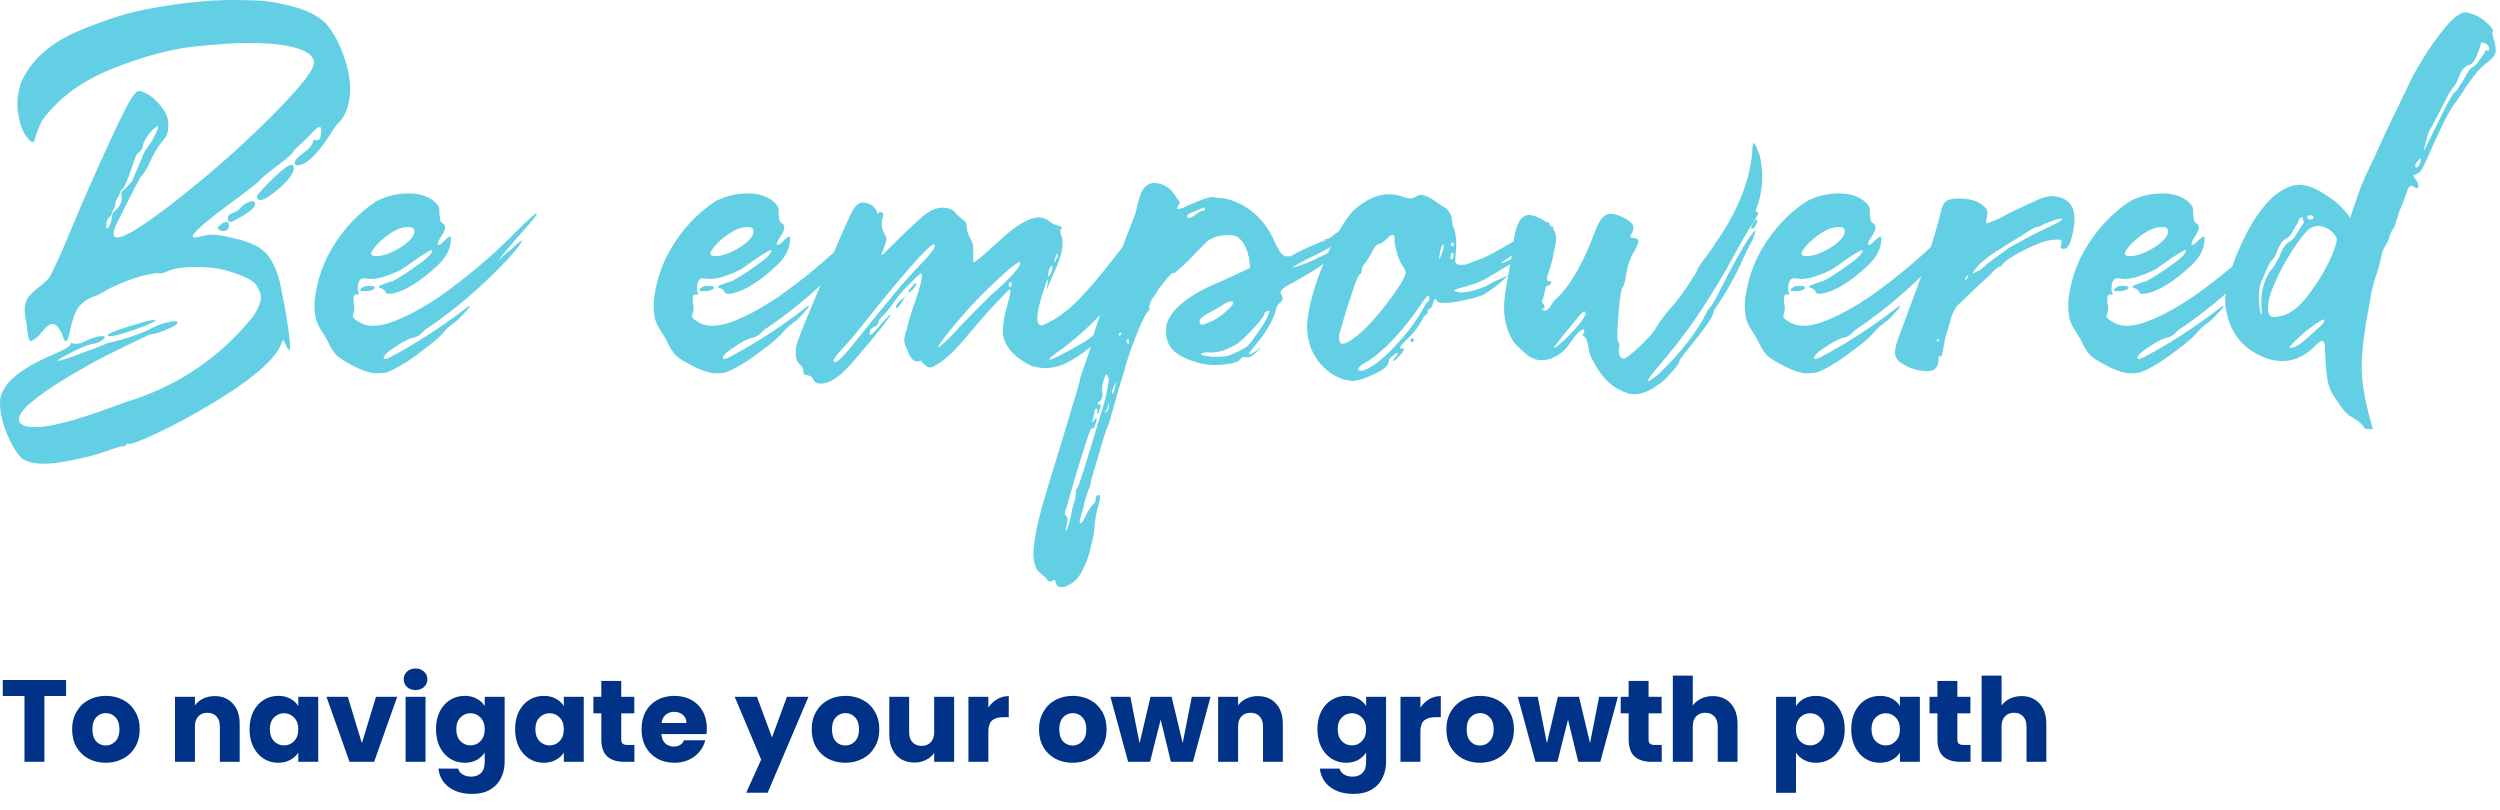 <svg width="429" height="139" viewBox="0 0 429 139" fill="none" xmlns="http://www.w3.org/2000/svg">
<path d="M389.44 45.245C389.126 45.82 388.865 46.342 388.708 46.812C388.552 47.23 388.395 47.596 388.238 47.857C388.134 48.014 387.977 48.38 387.82 48.955C387.716 49.529 387.611 50.209 387.611 50.94C387.611 51.567 387.664 52.142 387.716 52.612C387.82 53.134 387.873 53.5 387.925 53.761C388.029 54.023 388.082 54.075 388.082 53.918C388.134 53.813 388.134 53.5 388.082 53.134C388.029 52.507 388.029 51.724 388.082 50.783C388.186 49.791 388.395 48.902 388.761 48.066C389.074 47.23 389.388 46.708 389.597 46.447C389.806 46.238 390.015 46.029 390.119 45.82C390.224 45.663 390.328 45.506 390.433 45.297C390.485 45.141 390.642 44.932 390.746 44.723C390.955 44.461 391.112 44.148 391.216 43.834C391.373 43.521 391.478 43.26 391.582 42.998C391.687 42.79 391.739 42.685 391.739 42.685C391.739 42.685 391.791 42.581 391.895 42.424C392 42.267 392.104 42.11 392.313 41.901C392.47 41.745 392.731 41.588 392.94 41.431C393.202 41.327 393.463 41.065 393.724 40.7C393.985 40.334 394.194 39.968 394.456 39.55C394.769 39.028 395.03 38.662 395.291 38.296C395.344 38.244 395.344 38.192 395.344 38.14C395.291 38.035 395.291 37.983 395.291 37.878C395.239 37.826 395.239 37.774 395.187 37.669V37.617C395.187 37.46 395.135 37.356 395.083 37.252C395.083 37.199 394.978 37.199 394.821 37.356C394.612 37.46 394.403 37.826 394.194 38.453C394.194 38.453 394.09 38.505 393.985 38.714C393.881 38.923 393.776 39.132 393.62 39.394C393.463 39.655 393.306 39.864 393.202 40.125C393.045 40.386 392.888 40.543 392.731 40.648C392.575 40.804 392.418 40.909 392.261 40.961C392.157 41.013 392.104 41.065 392 41.118C391.791 41.274 391.53 41.588 391.269 42.006C391.007 42.476 390.798 42.894 390.642 43.364C390.537 43.626 390.485 43.834 390.38 43.991C390.276 44.148 390.171 44.305 390.067 44.409C389.858 44.618 389.649 44.879 389.44 45.245ZM396.493 36.938C396.336 36.938 396.18 36.99 396.075 37.042C395.971 37.095 395.918 37.199 395.918 37.304C395.918 37.408 395.971 37.46 396.075 37.565C396.18 37.617 396.336 37.669 396.493 37.669C396.65 37.669 396.754 37.617 396.859 37.565C396.963 37.46 397.016 37.408 397.016 37.304C397.016 37.199 396.963 37.095 396.859 37.042C396.754 36.99 396.65 36.938 396.493 36.938ZM389.283 53.709C389.492 54.127 389.701 54.388 390.015 54.388C390.328 54.44 390.642 54.44 391.06 54.284C392.522 54.127 394.038 53.134 395.605 51.253C397.12 49.373 398.426 47.387 399.471 45.297C400.516 43.208 400.986 41.745 400.986 40.961C400.673 40.125 400.046 39.498 399.001 39.028C398.008 38.61 397.068 38.714 396.127 39.394C395.344 40.125 394.351 41.431 393.149 43.312C391.948 45.193 390.955 47.126 390.119 49.111C389.283 51.097 389.022 52.664 389.283 53.709ZM406.89 50.365C406.786 51.253 406.629 52.037 406.472 52.821C405.741 56.583 405.323 59.874 405.27 62.695C405.218 65.517 405.845 69.069 407.099 73.301C407.099 73.353 407.099 73.353 407.099 73.353C407.151 73.51 407.151 73.615 407.151 73.667C407.151 73.719 407.047 73.719 406.942 73.667C406.786 73.615 406.524 73.615 406.159 73.615C406.002 73.615 405.897 73.562 405.793 73.51C405.688 73.406 405.584 73.249 405.479 73.092C405.27 72.779 404.905 72.413 404.435 72.1C403.808 71.734 403.39 71.473 403.076 71.264C402.763 71.002 402.501 70.741 402.24 70.48C402.031 70.166 401.718 69.749 401.3 69.174C400.882 68.599 400.516 68.024 400.15 67.397C399.68 66.614 399.419 65.569 399.262 64.263C399.105 63.009 399.053 61.755 399.001 60.553C399.001 60.031 398.949 59.56 398.949 59.09C398.792 58.62 398.583 58.411 398.322 58.516C398.113 58.62 397.799 58.829 397.486 59.143C397.486 59.195 397.486 59.195 397.434 59.195C394.978 61.755 392.209 62.539 389.126 61.546C385.104 60.135 382.7 57.314 381.969 53.082C381.864 52.455 381.812 51.776 381.864 51.149C382.073 48.484 382.961 45.454 384.581 41.954C386.148 38.453 387.925 35.789 389.91 33.908C391.53 32.497 393.045 31.766 394.403 31.713C395.814 31.661 397.381 32.288 399.158 33.49C400.83 34.482 402.188 35.789 403.285 37.408C403.337 37.199 403.39 36.99 403.494 36.781C403.86 35.736 404.226 34.639 404.591 33.542C405.114 31.975 405.845 30.303 406.733 28.474C407.256 27.377 407.778 26.332 408.196 25.339C408.928 23.668 409.92 21.525 411.227 18.913C412.271 16.771 413.107 14.995 413.734 13.688C414.152 12.8 414.936 11.442 416.033 9.666C417.183 7.837 418.384 6.165 419.69 4.598C420.944 3.083 422.094 2.247 423.034 2.09C424.967 2.456 426.535 3.396 427.736 5.016C427.789 5.068 427.789 5.12 427.789 5.172C427.789 5.225 427.789 5.277 427.736 5.329C427.736 5.381 427.684 5.538 427.684 5.695C427.684 5.852 427.736 6.113 427.841 6.426C428.259 7.732 428.363 8.621 428.207 9.143C427.998 9.666 427.58 10.136 426.953 10.606C426.482 10.972 425.855 11.494 425.176 12.226C424.236 13.375 423.295 14.629 422.407 16.092C421.885 16.823 421.415 17.502 420.944 18.182C420.37 19.018 419.743 20.167 419.063 21.578C418.384 22.988 417.757 24.399 417.13 25.757C416.66 26.855 416.242 27.795 415.876 28.526C415.667 28.997 415.458 29.31 415.25 29.519C415.041 29.728 414.832 29.832 414.675 29.885C414.518 29.989 414.361 29.989 414.257 29.989C414.205 29.989 414.152 30.041 414.1 30.041C414.1 30.094 414.1 30.146 414.152 30.198C414.205 30.303 414.309 30.407 414.414 30.616C414.466 30.721 414.57 30.825 414.623 30.93C414.832 31.191 414.936 31.452 414.988 31.713C415.041 31.975 414.988 32.131 414.884 32.236C414.779 32.34 414.518 32.288 414.205 32.027C413.943 31.87 413.787 31.818 413.63 31.922C413.421 32.027 413.316 32.184 413.212 32.445C413.107 32.706 413.003 32.967 412.898 33.281C412.846 33.438 412.794 33.594 412.742 33.751C412.585 34.169 412.428 34.587 412.271 35.005C411.801 35.998 411.436 37.042 411.122 38.244C411.018 38.662 410.861 39.028 410.652 39.289C410.547 39.446 410.443 39.602 410.338 39.812C410.234 40.02 410.129 40.334 410.025 40.7C409.816 41.327 409.555 41.849 409.346 42.163C409.189 42.372 409.032 42.685 408.928 42.946C408.771 43.26 408.666 43.73 408.562 44.305C408.353 45.35 408.092 46.29 407.778 47.178C407.413 48.119 407.151 49.164 406.89 50.365ZM421.833 13.479C421.728 13.741 421.624 14.002 421.519 14.211C421.415 14.42 421.258 14.629 421.101 14.838C420.892 15.047 420.683 15.36 420.474 15.726C420.317 15.935 420.056 16.353 419.795 16.928C419.481 17.502 419.168 18.077 418.854 18.756C418.437 19.54 418.123 20.219 417.757 20.846C417.444 21.473 417.235 21.891 417.078 22.048C416.974 22.205 416.869 22.466 416.712 22.884C416.556 23.302 416.451 23.772 416.294 24.242C416.19 24.765 416.085 25.183 415.981 25.548C415.929 25.914 415.876 26.071 415.876 26.071C415.876 26.071 416.085 25.653 416.451 24.869C416.869 24.033 417.339 23.093 417.862 21.996C418.437 20.898 418.907 19.854 419.429 18.861C419.899 17.92 420.265 17.189 420.526 16.823C420.683 16.562 420.788 16.353 420.892 16.196C420.997 16.04 421.101 15.935 421.153 15.883C421.206 15.831 421.258 15.778 421.31 15.778C421.362 15.726 421.415 15.674 421.467 15.622C421.519 15.569 421.624 15.465 421.728 15.308C421.833 15.151 421.989 14.89 422.146 14.629C422.303 14.42 422.459 14.159 422.616 13.898C422.773 13.636 422.877 13.427 422.982 13.271C423.086 13.114 423.139 13.062 423.139 13.062C423.139 13.062 423.139 12.957 423.191 12.852C423.243 12.748 423.348 12.591 423.452 12.435C423.557 12.226 423.661 12.069 423.818 11.912C423.975 11.755 424.131 11.599 424.34 11.494C424.602 11.39 424.863 11.128 425.124 10.815C425.385 10.449 425.646 10.084 425.908 9.718C426.064 9.509 426.221 9.3 426.326 9.091C426.378 9.039 426.378 8.986 426.43 8.882C426.43 8.83 426.43 8.725 426.482 8.673C426.482 8.621 426.587 8.621 426.691 8.621C426.9 8.725 427.057 8.725 427.109 8.621C427.162 8.516 427.162 8.359 427.109 8.203C427.057 8.046 427.005 7.837 426.848 7.68C426.744 7.628 426.639 7.523 426.535 7.471C426.43 7.419 426.326 7.367 426.221 7.367C426.117 7.314 426.012 7.314 425.96 7.262C425.855 7.262 425.803 7.262 425.803 7.262L425.437 8.464C425.437 8.464 425.385 8.621 425.281 8.83C425.229 9.091 425.072 9.352 424.967 9.666C424.811 9.979 424.706 10.24 424.549 10.449C424.445 10.658 424.288 10.815 424.131 10.919C423.922 11.024 423.766 11.128 423.609 11.181C423.4 11.233 423.243 11.285 423.139 11.39C422.93 11.494 422.668 11.808 422.407 12.173C422.198 12.539 421.989 13.009 421.833 13.479ZM396.493 56.217C395.971 56.583 395.344 57.105 394.56 57.836C393.776 58.516 393.202 59.143 392.836 59.613C393.306 59.77 393.933 59.56 394.717 58.986C395.5 58.411 396.232 57.784 396.807 57.209C397.12 56.896 397.329 56.739 397.486 56.583C397.538 56.53 397.59 56.53 397.59 56.478C397.747 56.373 397.956 56.217 398.165 56.008C398.374 55.799 398.583 55.59 398.687 55.381C398.844 55.172 398.896 55.015 398.792 54.858C398.687 54.806 398.531 54.858 398.27 55.015C398.008 55.172 397.747 55.329 397.434 55.538C397.12 55.747 396.911 55.903 396.702 56.06C396.598 56.165 396.545 56.217 396.493 56.217ZM414.623 28.788C414.779 28.735 414.936 28.631 415.041 28.474C415.145 28.317 415.25 28.161 415.302 27.952C415.354 27.743 415.406 27.586 415.406 27.429C415.406 27.273 415.406 27.168 415.354 27.168C415.25 27.273 415.041 27.429 414.884 27.638C414.675 27.847 414.57 28.056 414.466 28.265C414.414 28.474 414.466 28.631 414.623 28.788Z" fill="#63CFE4"/>
<path d="M365.303 64.053C364.049 63.949 362.43 63.322 360.444 62.173C359.504 61.65 358.825 61.18 358.407 60.657C358.041 60.135 357.675 59.612 357.414 59.038C357.153 58.411 356.787 57.784 356.265 57C355.585 55.955 355.167 55.119 355.063 54.388C354.958 53.709 354.906 53.134 354.906 52.559C354.906 52.037 354.906 51.514 355.011 50.94C355.429 48.014 356.317 45.402 357.675 42.998C359.713 39.446 362.325 36.624 365.512 34.534C367.498 33.489 369.64 33.072 371.938 33.228C373.14 33.333 374.29 33.698 375.282 34.43C375.909 34.9 376.223 35.37 376.327 35.788C376.327 36.363 376.327 36.885 376.432 37.356C376.432 37.878 376.588 38.192 376.902 38.296C377.215 38.505 377.32 38.714 377.32 39.028C377.32 39.393 377.111 39.916 376.641 40.595C376.275 41.117 376.066 41.588 376.014 41.953L376.223 42.006C376.379 42.058 376.745 41.797 377.268 41.222C377.738 40.804 377.999 40.595 378.104 40.595C378.26 40.595 378.312 40.699 378.312 40.961C378.312 42.58 377.581 44.095 376.014 45.558C373.14 48.275 370.528 49.895 368.333 50.365C368.02 50.417 367.759 50.417 367.602 50.417C367.289 50.417 367.132 50.26 367.027 50.051C366.975 49.79 366.662 49.581 366.244 49.425C366.035 49.372 365.93 49.268 365.93 49.215C365.93 49.111 366.035 49.007 366.244 48.954C366.453 48.85 366.609 48.798 366.714 48.798C366.818 48.745 366.923 48.693 366.923 48.693C367.445 48.484 367.916 48.327 368.281 48.275C369.431 47.648 370.685 46.864 372.147 45.819C374.133 44.461 375.125 43.521 375.125 42.946V42.894C374.76 42.894 373.558 43.625 371.573 45.036C370.632 45.715 369.953 46.185 369.535 46.394C367.341 47.439 365.564 47.962 364.258 47.857L363.422 47.753C362.691 47.7 362.325 48.327 362.325 49.633C362.325 49.738 362.325 49.843 362.377 49.947C362.43 50.051 362.43 50.156 362.482 50.26C362.534 50.365 362.534 50.469 362.534 50.469C362.534 50.522 362.482 50.574 362.43 50.574L362.168 50.522C361.803 50.469 361.594 50.731 361.594 51.201C361.594 51.462 361.646 51.723 361.646 52.037C361.698 52.298 361.75 52.664 361.75 52.977C361.75 53.291 361.698 53.552 361.594 53.761C361.542 53.97 361.489 54.127 361.489 54.231C361.489 54.44 361.646 54.701 362.064 54.963L362.325 55.119C363.004 55.59 363.736 55.851 364.624 55.903C365.773 55.955 367.132 55.694 368.595 55.119C371.259 54.074 373.819 52.611 376.379 50.887C381.186 47.491 385.575 43.782 389.545 39.707C391.635 37.617 392.785 36.624 392.994 36.624C393.046 36.624 393.046 36.624 393.046 36.676C393.046 36.885 392.471 37.669 391.322 38.923C388.292 42.371 386.672 44.304 386.463 44.67L387.769 43.521C389.493 42.006 390.434 41.222 390.538 41.222C390.538 41.588 389.702 42.685 388.03 44.513C383.694 49.111 379.148 53.029 374.29 56.321C374.028 56.425 373.819 56.635 373.558 56.896C373.088 57.418 372.618 57.732 372.147 57.888C371.259 57.993 369.953 58.672 368.177 59.926C367.289 60.501 366.871 60.971 366.766 61.389C366.766 61.546 366.818 61.598 366.923 61.598C367.027 61.65 367.184 61.598 367.289 61.546C367.445 61.493 367.602 61.441 367.707 61.389C367.811 61.337 367.863 61.284 367.916 61.284C372.356 58.933 376.641 56.164 380.82 52.925C381.186 52.611 381.447 52.455 381.552 52.507C381.552 52.664 381.343 52.925 380.977 53.343C379.88 54.545 379.253 55.172 378.992 55.276C378.626 55.59 378.312 55.851 378.051 56.008C377.79 56.217 377.424 56.582 376.954 57.157C376.432 57.732 375.7 58.411 374.708 59.194C373.036 60.501 371.729 61.441 370.841 62.016C368.856 63.27 367.498 63.949 366.714 64.001C365.93 64.053 365.46 64.053 365.303 64.053ZM365.199 43.939C366.505 44.043 368.072 43.468 369.901 42.319C371.364 41.326 372.043 40.438 372.043 39.654C372.043 39.236 371.729 38.975 371.155 38.975C370.058 38.871 368.751 39.393 367.289 40.49C366.244 41.274 365.46 42.058 364.938 42.842C364.729 43.103 364.624 43.364 364.624 43.521C364.624 43.782 364.833 43.886 365.199 43.939ZM363.161 49.947C362.848 49.947 362.743 49.895 362.743 49.843C362.743 49.738 362.795 49.581 363.004 49.425C363.213 49.32 363.37 49.163 363.579 49.111C364.049 49.059 364.415 49.059 364.676 49.059C365.042 49.111 365.251 49.163 365.251 49.372C365.251 49.477 365.094 49.633 364.729 49.79C364.363 49.947 363.84 49.999 363.161 49.947Z" fill="#63CFE4"/>
<path d="M330.772 63.688C328.996 63.688 327.324 63.113 325.809 61.964C325.443 61.546 325.234 61.128 325.182 60.658C325.129 60.188 325.286 59.352 325.704 58.15L328.682 50.156L329.884 46.865C331.451 42.163 332.496 38.714 333.018 36.52C333.175 35.632 333.436 35.005 333.802 34.639C334.168 34.273 334.952 34.065 336.153 34.065C338.452 34.065 340.019 34.691 340.908 35.945C340.96 36.05 340.96 36.154 341.012 36.259C341.064 36.624 341.012 37.042 340.908 37.46L340.803 37.931L340.855 38.296C341.064 38.296 341.221 38.244 341.273 38.244C341.378 38.192 341.43 38.14 341.43 38.14L341.9 37.983L343.05 37.513C343.938 36.99 344.878 36.52 345.767 36.102C347.02 35.527 348.274 34.953 349.58 34.326C350.521 33.855 351.461 33.647 352.402 33.647C354.648 33.908 355.85 35.057 355.955 37.095C356.007 37.513 356.007 37.931 355.955 38.296C355.537 41.849 354.753 43.26 353.551 42.528L353.603 42.424C353.708 41.901 353.812 41.588 353.76 41.379C353.708 41.17 353.499 41.065 353.081 41.118C352.141 41.118 351.252 41.274 350.364 41.588C349.424 41.954 348.536 42.319 347.595 42.79C346.707 43.208 345.923 43.626 345.349 44.044L345.244 44.096C344.408 44.566 343.938 44.984 343.729 45.245C343.624 45.454 343.468 45.611 343.259 45.715C342.841 45.768 342.266 46.29 341.482 47.178L339.654 48.85C338.818 49.634 337.982 50.417 337.146 51.253C336.623 51.776 336.258 52.089 335.997 52.298C335.631 52.716 335.213 53.395 334.847 54.388C334.795 54.649 334.638 55.172 334.429 55.903C334.22 56.687 333.959 57.471 333.75 58.254C333.436 60.083 333.28 61.023 333.175 61.076C333.071 61.18 332.966 61.18 332.757 61.18C332.757 61.18 332.757 61.128 332.705 61.128L332.653 61.18V61.703C332.653 63.009 331.974 63.688 330.772 63.688ZM332.653 58.568C332.705 58.568 332.757 58.568 332.757 58.516V58.463C332.757 58.411 332.705 58.359 332.653 58.307C332.601 58.202 332.548 58.202 332.496 58.202C332.444 58.202 332.392 58.254 332.392 58.254C332.339 58.307 332.339 58.359 332.339 58.359C332.339 58.516 332.444 58.568 332.653 58.568ZM337.198 48.119C337.25 48.119 337.355 48.014 337.512 47.857C337.668 47.648 337.773 47.492 337.721 47.387C337.721 47.335 337.721 47.283 337.616 47.283C337.616 47.283 337.512 47.335 337.459 47.387C337.407 47.44 337.355 47.596 337.25 47.753C337.198 47.91 337.146 48.014 337.198 48.066V48.119ZM338.452 46.969L339.184 46.603C339.654 46.447 340.072 46.185 340.437 45.768C340.751 45.506 341.535 44.827 342.945 43.834C344.304 42.842 344.983 42.319 345.087 42.319C345.14 42.319 346.132 41.797 347.961 40.752C349.58 39.916 351.2 39.132 352.82 38.349C353.551 37.983 353.865 37.722 353.865 37.617C353.865 37.565 353.76 37.513 353.603 37.513C353.29 37.513 352.768 37.669 351.984 37.983C351.618 38.087 351.305 38.244 350.991 38.349C350.207 38.767 349.737 38.976 349.476 38.976C349.267 38.976 348.64 39.289 347.595 39.968C347.177 40.282 346.602 40.648 345.871 41.065C345.192 41.483 344.565 41.849 343.99 42.215C343.468 42.581 342.893 42.946 342.371 43.26C341.848 43.626 341.482 43.887 341.221 44.044C340.803 44.409 340.385 44.775 339.967 45.088C339.549 45.454 339.027 46.029 338.452 46.969Z" fill="#63CFE4"/>
<path d="M309.819 64.053C308.565 63.949 306.945 63.322 304.96 62.173C304.02 61.65 303.34 61.18 302.922 60.657C302.557 60.135 302.191 59.612 301.93 59.038C301.668 58.411 301.303 57.784 300.78 57C300.101 55.955 299.683 55.119 299.579 54.388C299.474 53.709 299.422 53.134 299.422 52.559C299.422 52.037 299.422 51.514 299.526 50.94C299.944 48.014 300.833 45.402 302.191 42.998C304.229 39.446 306.841 36.624 310.028 34.534C312.013 33.489 314.155 33.072 316.454 33.228C317.656 33.333 318.805 33.698 319.798 34.43C320.425 34.9 320.738 35.37 320.843 35.788C320.843 36.363 320.843 36.885 320.947 37.356C320.947 37.878 321.104 38.192 321.417 38.296C321.731 38.505 321.835 38.714 321.835 39.028C321.835 39.393 321.626 39.916 321.156 40.595C320.791 41.117 320.582 41.588 320.529 41.953L320.738 42.006C320.895 42.058 321.261 41.797 321.783 41.222C322.253 40.804 322.515 40.595 322.619 40.595C322.776 40.595 322.828 40.699 322.828 40.961C322.828 42.58 322.097 44.095 320.529 45.558C317.656 48.275 315.043 49.895 312.849 50.365C312.536 50.417 312.274 50.417 312.118 50.417C311.804 50.417 311.647 50.26 311.543 50.051C311.491 49.79 311.177 49.581 310.759 49.425C310.55 49.372 310.446 49.268 310.446 49.215C310.446 49.111 310.55 49.007 310.759 48.954C310.968 48.85 311.125 48.798 311.229 48.798C311.334 48.745 311.438 48.693 311.438 48.693C311.961 48.484 312.431 48.327 312.797 48.275C313.946 47.648 315.2 46.864 316.663 45.819C318.648 44.461 319.641 43.521 319.641 42.946V42.894C319.275 42.894 318.074 43.625 316.088 45.036C315.148 45.715 314.469 46.185 314.051 46.394C311.856 47.439 310.08 47.962 308.774 47.857L307.938 47.753C307.207 47.7 306.841 48.327 306.841 49.633C306.841 49.738 306.841 49.843 306.893 49.947C306.945 50.051 306.945 50.156 306.998 50.26C307.05 50.365 307.05 50.469 307.05 50.469C307.05 50.522 306.998 50.574 306.945 50.574L306.684 50.522C306.318 50.469 306.109 50.731 306.109 51.201C306.109 51.462 306.162 51.723 306.162 52.037C306.214 52.298 306.266 52.664 306.266 52.977C306.266 53.291 306.214 53.552 306.109 53.761C306.057 53.97 306.005 54.127 306.005 54.231C306.005 54.44 306.162 54.701 306.58 54.963L306.841 55.119C307.52 55.59 308.251 55.851 309.14 55.903C310.289 55.955 311.647 55.694 313.11 55.119C315.775 54.074 318.335 52.611 320.895 50.887C325.702 47.491 330.09 43.782 334.061 39.707C336.151 37.617 337.3 36.624 337.509 36.624C337.562 36.624 337.562 36.624 337.562 36.676C337.562 36.885 336.987 37.669 335.837 38.923C332.807 42.371 331.188 44.304 330.979 44.67L332.285 43.521C334.009 42.006 334.949 41.222 335.054 41.222C335.054 41.588 334.218 42.685 332.546 44.513C328.209 49.111 323.664 53.029 318.805 56.321C318.544 56.425 318.335 56.635 318.074 56.896C317.604 57.418 317.133 57.732 316.663 57.888C315.775 57.993 314.469 58.672 312.692 59.926C311.804 60.501 311.386 60.971 311.282 61.389C311.282 61.546 311.334 61.598 311.438 61.598C311.543 61.65 311.7 61.598 311.804 61.546C311.961 61.493 312.118 61.441 312.222 61.389C312.327 61.337 312.379 61.284 312.431 61.284C316.872 58.933 321.156 56.164 325.336 52.925C325.702 52.611 325.963 52.455 326.067 52.507C326.067 52.664 325.858 52.925 325.493 53.343C324.396 54.545 323.769 55.172 323.507 55.276C323.142 55.59 322.828 55.851 322.567 56.008C322.306 56.217 321.94 56.582 321.47 57.157C320.947 57.732 320.216 58.411 319.223 59.194C317.551 60.501 316.245 61.441 315.357 62.016C313.372 63.27 312.013 63.949 311.229 64.001C310.446 64.053 309.976 64.053 309.819 64.053ZM309.714 43.939C311.021 44.043 312.588 43.468 314.417 42.319C315.879 41.326 316.559 40.438 316.559 39.654C316.559 39.236 316.245 38.975 315.67 38.975C314.573 38.871 313.267 39.393 311.804 40.49C310.759 41.274 309.976 42.058 309.453 42.842C309.244 43.103 309.14 43.364 309.14 43.521C309.14 43.782 309.349 43.886 309.714 43.939ZM307.677 49.947C307.363 49.947 307.259 49.895 307.259 49.843C307.259 49.738 307.311 49.581 307.52 49.425C307.729 49.32 307.886 49.163 308.095 49.111C308.565 49.059 308.931 49.059 309.192 49.059C309.558 49.111 309.767 49.163 309.767 49.372C309.767 49.477 309.61 49.633 309.244 49.79C308.878 49.947 308.356 49.999 307.677 49.947Z" fill="#63CFE4"/>
<path d="M280.507 67.659C280.194 67.659 279.88 67.606 279.515 67.554C277.895 67.032 276.641 66.248 275.701 65.255C274.708 64.263 273.872 62.956 273.088 61.389C272.775 60.71 272.618 60.083 272.566 59.56C272.514 59.09 272.409 58.568 272.148 58.098C271.939 57.836 271.834 57.68 271.73 57.68C271.678 57.627 271.625 57.627 271.625 57.575C271.625 57.575 271.625 57.523 271.625 57.471C271.625 57.419 271.678 57.262 271.834 57.001L271.887 56.791C271.887 56.635 271.834 56.53 271.782 56.53C271.26 56.53 270.476 57.314 269.431 58.829C268.856 59.77 268.073 60.553 267.028 61.128C266.192 61.598 265.356 61.807 264.52 61.807C263.527 61.807 262.639 61.441 261.855 60.71C261.281 60.24 260.654 59.665 259.922 58.934C258.721 57.262 258.094 55.12 258.094 52.56C258.094 51.515 258.355 49.529 258.93 46.656C259.191 45.193 259.452 43.678 259.661 42.11C260.027 38.61 260.915 36.886 262.378 36.886C263.057 36.886 263.998 37.252 265.095 37.931C266.401 38.819 267.028 39.759 267.028 40.804C267.028 41.379 266.923 42.11 266.714 42.894C266.61 43.312 266.505 43.782 266.453 44.305L265.931 46.185C265.617 47.022 265.46 47.596 265.46 47.857C265.46 48.066 265.513 48.171 265.617 48.223C265.722 48.275 265.878 48.275 266.14 48.275L266.192 48.38L266.14 48.641C265.983 48.902 265.774 49.007 265.617 49.007C265.46 49.007 265.356 49.111 265.251 49.268C265.199 49.425 265.095 49.895 264.938 50.679C264.886 50.992 264.781 51.201 264.729 51.358C264.625 51.515 264.572 51.671 264.572 51.776C264.572 51.88 264.677 51.985 264.833 52.142C264.99 52.298 265.042 52.507 265.042 52.716C265.042 52.873 264.99 52.977 264.833 52.977C264.781 52.977 264.677 52.925 264.52 52.873L264.625 53.082C264.677 53.187 264.833 53.291 265.095 53.291C265.565 53.291 265.983 52.821 266.453 51.933C266.61 51.671 266.767 51.515 266.976 51.358C269.588 48.902 271.834 44.879 273.82 39.394C274.551 37.565 275.387 36.677 276.38 36.677C277.111 36.677 278 36.99 279.097 37.617C279.88 38.087 280.298 38.558 280.298 39.08C280.298 39.132 280.298 39.289 280.246 39.446C280.194 39.655 280.089 39.864 279.985 40.073C279.828 40.282 279.776 40.438 279.776 40.543V40.7C279.776 40.752 279.985 40.804 280.455 40.856C280.925 40.909 281.134 41.065 281.134 41.379C281.134 41.692 280.925 42.267 280.507 42.998C279.776 44.148 279.253 45.663 278.94 47.648C278.835 48.432 278.679 49.007 278.417 49.32C278.208 49.634 278 50.888 277.791 53.03C277.634 55.172 277.529 56.635 277.529 57.523C277.529 58.098 277.582 58.463 277.686 58.62C277.791 58.777 277.843 58.934 277.895 59.143C277.895 59.352 277.895 59.56 277.843 59.717C277.791 59.874 277.791 60.031 277.791 60.188C277.791 61.076 278.104 61.546 278.731 61.546C279.201 61.337 279.776 60.867 280.56 60.188C282.649 58.307 283.851 56.948 284.217 56.165C284.948 54.963 285.836 53.813 286.829 52.716C287.822 51.619 288.71 50.365 289.598 49.059L290.277 47.962C290.748 47.335 291.113 46.708 291.375 46.029C291.583 45.663 292.106 44.879 292.994 43.73C293.517 43.051 293.935 42.424 294.248 41.901C298.062 36.52 300.204 31.295 300.674 26.227C300.674 25.548 300.727 25.026 300.883 24.556C300.988 24.556 301.145 24.712 301.301 25.026C301.458 25.392 301.667 25.862 301.928 26.489C302.607 29.206 302.555 31.975 301.771 34.744C301.458 35.475 301.301 35.998 301.301 36.206C301.301 36.311 301.354 36.363 301.406 36.363C301.458 36.416 301.51 36.416 301.562 36.416C301.615 36.468 301.667 36.468 301.719 36.468C301.771 36.52 301.771 36.52 301.771 36.572L301.04 37.878C299.786 39.812 298.637 41.797 297.54 43.887C295.606 47.44 293.36 51.149 290.748 54.963C289.18 57.262 286.986 60.083 284.165 63.374C283.903 63.636 283.694 63.897 283.485 64.21C283.015 64.785 282.806 65.151 282.806 65.308C282.806 65.36 282.858 65.412 282.911 65.412C282.963 65.412 283.224 65.255 283.642 64.942C284.112 64.628 284.321 64.419 284.374 64.419C288.449 60.553 291.27 56.896 292.942 53.448C292.942 53.343 293.203 53.03 293.726 52.403C294.039 51.985 294.562 50.992 295.345 49.425C298.428 43.364 300.413 40.073 301.249 39.498C301.249 40.02 300.779 41.118 299.891 42.79L299.107 44.409C298.637 45.559 297.905 47.022 296.913 48.798C295.92 50.574 295.032 51.933 294.353 52.873C294.144 53.134 294.039 53.395 293.987 53.761C293.987 54.284 292.681 56.165 290.068 59.404C289.285 60.397 288.71 61.076 288.396 61.546C288.292 61.703 288.24 61.807 288.188 61.964C288.135 62.434 287.299 63.427 285.784 65.046C283.799 66.77 282.022 67.659 280.507 67.659ZM266.714 59.665C266.976 59.665 267.812 58.986 269.222 57.575C270.79 56.008 271.73 54.754 272.096 53.866C272.096 53.605 272.043 53.5 271.887 53.448C271.625 53.448 271.051 54.023 270.163 55.224C270.058 55.381 269.797 55.642 269.431 56.112C269.013 56.583 268.595 57.105 268.177 57.627C267.759 58.15 267.394 58.62 267.132 58.986C266.819 59.352 266.662 59.56 266.61 59.613C266.61 59.665 266.662 59.665 266.714 59.665ZM300.57 39.289L300.518 39.185C300.518 38.871 300.674 38.453 301.04 38.035V37.983C301.249 37.722 301.406 37.617 301.458 37.617C301.51 37.617 301.562 37.669 301.562 37.774C301.562 37.878 301.51 38.035 301.458 38.296C301.406 38.505 301.249 38.714 301.092 38.976C300.936 39.185 300.779 39.289 300.57 39.289Z" fill="#63CFE4"/>
<path d="M242.366 58.672C242.157 58.672 242.053 58.62 242.053 58.411C242.053 58.15 242.157 58.045 242.366 58.045C242.523 58.045 242.627 58.15 242.627 58.359C242.627 58.568 242.523 58.672 242.366 58.672ZM232.283 65.36H232.178C230.924 65.36 229.618 64.89 228.155 63.897C225.595 61.912 224.289 59.247 224.289 55.903C224.446 52.873 225.491 49.007 227.476 44.357C229.096 40.543 230.663 37.826 232.283 36.102C234.32 34.273 236.358 33.333 238.343 33.333C239.022 33.333 239.806 33.438 240.694 33.751C241.269 33.96 241.687 34.065 242.053 34.065C242.314 34.065 242.627 33.96 242.941 33.751C243.307 33.542 243.62 33.438 243.829 33.438C244.404 33.438 245.188 33.803 246.232 34.482C246.912 35.005 247.434 35.371 247.8 35.527C248.636 35.998 249.106 36.886 249.21 38.087C249.21 38.505 249.263 38.819 249.419 38.976C249.681 39.655 249.837 40.438 249.89 41.483C249.89 42.006 249.89 42.528 249.837 42.998C249.785 43.469 249.785 44.044 249.733 44.723C249.733 45.245 250.046 45.454 250.621 45.454C251.405 45.454 251.875 45.35 252.032 45.193C253.756 44.618 255.219 43.991 256.525 43.26C257.831 42.528 259.712 41.431 262.22 40.073C262.533 39.498 263.421 39.028 264.937 38.819C264.519 39.655 264.048 40.282 263.474 40.804C263.265 41.013 262.951 41.379 262.585 41.797C262.167 42.267 261.488 42.737 260.548 43.208C259.66 43.678 258.615 44.357 257.465 45.193C257.831 45.193 258.876 44.723 260.496 43.834C261.488 43.312 262.115 43.051 262.272 43.051C262.272 43.155 261.593 43.678 260.287 44.566C260.025 44.723 259.869 44.827 259.816 44.879C259.764 44.984 258.406 45.768 255.846 47.335C254.54 48.119 253.233 48.693 251.875 49.059C251.823 49.059 251.457 49.216 250.726 49.373C249.942 49.581 249.576 49.738 249.576 49.895C249.576 49.999 249.994 50.104 250.882 50.209C252.815 49.999 254.644 49.425 256.264 48.38L258.98 47.178L258.667 47.387C257.413 48.641 256.055 49.686 254.54 50.574C254.069 50.783 253.286 51.044 252.188 51.306C250.308 51.776 248.845 51.985 247.852 51.985C247.277 51.985 246.912 51.933 246.65 51.776C246.546 51.462 246.389 51.306 246.285 51.306C246.128 51.306 246.023 51.567 245.919 52.037C245.71 52.664 245.501 52.977 245.292 52.977C245.083 53.03 244.979 53.187 244.979 53.5C244.979 53.813 244.874 53.97 244.717 53.97C244.561 54.023 244.195 54.493 243.725 55.433C243.202 56.321 242.471 57.262 241.53 58.15C240.694 58.934 240.276 59.404 240.276 59.665C240.276 59.77 240.329 59.822 240.485 59.822L240.903 59.77C240.956 59.77 240.956 59.77 240.956 59.822C240.956 59.978 240.747 60.344 240.276 60.919C239.649 61.65 239.231 61.964 239.075 61.964C239.022 61.964 239.022 61.964 239.022 61.912C239.022 61.859 239.179 61.598 239.545 61.18C239.754 60.867 239.858 60.71 239.858 60.605C239.858 60.553 239.858 60.553 239.806 60.553C239.649 60.553 239.388 60.71 238.97 61.076C238.5 61.441 238.291 61.755 238.291 62.068C238.291 62.539 237.873 63.009 237.089 63.531C236.306 64.001 235.417 64.419 234.477 64.785C233.484 65.151 232.753 65.308 232.283 65.36ZM230.402 58.986C230.977 58.986 231.865 58.411 233.119 57.419C234.111 56.583 235.208 55.485 236.462 53.97C237.716 52.455 238.813 51.044 239.754 49.634C240.694 48.275 241.165 47.283 241.217 46.812C241.217 46.499 241.06 46.133 240.747 45.715C240.381 45.245 240.067 44.566 239.806 43.678C239.545 42.79 239.336 42.006 239.284 41.274L239.336 41.065C239.336 40.543 239.231 40.282 239.022 40.282C238.761 40.282 238.396 40.543 237.925 41.013C237.455 41.483 237.037 41.797 236.619 41.849C236.201 41.954 235.835 42.372 235.47 43.155C235.104 43.939 234.686 44.566 234.32 45.036C233.902 45.506 233.693 45.924 233.693 46.29C233.693 46.656 233.589 46.917 233.38 47.074C233.119 47.178 232.753 48.014 232.23 49.581C231.342 52.194 230.663 54.388 230.193 56.112C230.036 56.583 229.932 56.896 229.879 57.105C229.827 57.314 229.775 57.575 229.775 57.836C229.775 58.62 229.984 58.986 230.35 58.986H230.402ZM233.693 63.636C233.85 63.636 234.164 63.531 234.529 63.322C236.044 62.643 237.821 61.128 239.858 58.881C241.321 57.314 242.523 55.747 243.463 54.231C244.352 52.716 244.874 51.88 244.926 51.828C245.188 51.724 245.292 51.515 245.292 51.201C245.292 50.94 245.188 50.783 245.031 50.783C244.874 50.783 244.404 51.358 243.62 52.56C242.262 54.545 240.747 56.478 239.075 58.254C237.351 60.031 235.888 61.285 234.634 62.016C233.589 62.591 233.066 63.009 233.066 63.374C233.066 63.531 233.275 63.636 233.693 63.636ZM246.964 44.566L247.016 44.409C247.539 43.416 247.748 42.685 247.748 42.267C247.748 42.058 247.748 41.954 247.643 41.901C247.539 42.006 247.382 42.215 247.277 42.581C247.173 42.946 247.068 43.312 247.016 43.73C246.964 44.096 246.964 44.409 246.964 44.566ZM249.106 44.514C249.315 44.461 249.419 44.252 249.419 43.939C249.419 43.573 249.367 43.416 249.263 43.364C249.158 43.364 249.054 43.469 248.949 43.73L248.897 44.096C248.897 44.305 248.949 44.461 249.106 44.514ZM249.315 42.267C249.419 42.267 249.472 42.163 249.472 41.954C249.472 41.901 249.472 41.849 249.419 41.745C249.419 41.692 249.315 41.64 249.21 41.64C249.054 41.64 249.001 41.797 249.001 42.006C249.001 42.163 249.106 42.215 249.315 42.267ZM263.056 42.946C263.003 42.946 262.951 42.946 262.951 42.894C262.951 42.79 263.108 42.528 263.317 42.163C263.735 41.536 264.101 41.118 264.466 40.804C264.832 40.491 265.198 40.125 265.511 39.655C265.877 39.185 266.243 38.923 266.661 38.871C266.086 40.125 265.041 41.327 263.578 42.581L263.056 42.946ZM261.854 45.454C261.802 45.454 261.75 45.454 261.75 45.402C261.75 45.141 261.958 45.036 262.429 44.984C262.429 45.036 262.429 45.088 262.376 45.088C262.376 45.088 262.376 45.088 262.376 45.141C262.376 45.141 262.324 45.141 262.324 45.193L261.854 45.454ZM265.459 38.714H265.354C265.302 38.714 265.25 38.61 265.25 38.453C265.25 38.349 265.354 38.244 265.563 38.087C265.72 38.14 265.825 38.192 265.877 38.296C265.877 38.558 265.72 38.714 265.459 38.714ZM259.398 46.447L259.242 46.499C259.189 46.499 259.137 46.447 259.137 46.395C259.137 46.342 259.294 46.29 259.66 46.185C259.816 46.185 259.921 46.185 259.921 46.238C259.921 46.342 259.764 46.447 259.398 46.447Z" fill="#63CFE4"/>
<path d="M182.127 100.73H181.97C181.813 100.73 181.657 100.678 181.552 100.626C181.396 100.521 181.343 100.417 181.291 100.26C181.239 100.156 181.187 100.051 181.134 99.894C181.134 99.738 181.082 99.633 181.03 99.581C180.978 99.529 180.978 99.477 180.925 99.477L180.769 99.529C180.56 99.686 180.403 99.79 180.194 99.79C180.037 99.79 179.88 99.686 179.671 99.424C179.462 99.163 179.253 98.954 178.992 98.745C178.522 98.379 178.156 98.066 178 97.805C177.634 97.282 177.425 96.499 177.32 95.349C177.32 93.259 177.895 90.177 179.044 86.154C179.306 85.37 179.567 84.43 179.88 83.332C182.44 74.973 184.06 69.644 184.739 67.293C185.157 65.987 185.314 65.308 185.314 65.151C185.314 65.046 185.418 64.628 185.68 63.897C186.777 60.867 187.299 59.247 187.299 58.986C187.247 58.725 187.404 58.098 187.77 57.105C188.24 55.747 188.971 53.448 189.912 50.209L192.524 42.633C193.517 39.968 194.248 38.192 194.562 37.356C194.823 36.729 195.032 36.05 195.136 35.318C195.397 34.326 195.659 33.438 195.972 32.758C196.442 31.975 197.069 31.504 197.853 31.4C198.741 31.4 199.525 31.609 200.152 32.027C200.831 32.393 201.354 33.02 201.771 33.751L202.294 34.482C202.398 34.535 202.451 34.639 202.451 34.691V34.796C202.451 34.848 202.398 34.953 202.346 35.005C202.294 35.057 202.242 35.109 202.242 35.162C202.189 35.214 202.137 35.423 201.98 35.789C202.033 35.841 202.085 35.893 202.189 35.893L202.973 35.684L203.861 35.266C204.645 34.9 205.429 34.587 206.265 34.273C207.048 33.96 207.728 33.803 208.25 33.803C208.772 33.96 209.19 34.012 209.556 34.012C210.497 34.012 211.698 34.43 213.266 35.214C215.826 36.677 217.707 38.923 218.908 41.901L219.274 42.528C219.744 43.521 220.267 43.991 220.789 43.991H221.207C221.468 43.991 221.938 43.782 222.67 43.312C223.767 42.737 225.073 42.163 226.588 41.536L226.954 41.379L227.059 41.64C227.111 41.379 227.111 41.17 227.163 41.065C227.163 40.961 227.163 40.909 227.215 40.856L227.268 41.118C227.268 41.17 227.32 41.222 227.32 41.274C227.32 41.327 227.32 41.379 227.372 41.431H227.424C227.424 41.327 227.477 41.17 227.529 40.961L227.686 41.013C227.842 41.013 227.947 40.961 228.051 40.909C228.156 40.856 228.312 40.752 228.469 40.648C229.253 39.916 230.037 39.498 230.768 39.341C231.238 39.185 231.656 38.976 232.126 38.662C232.283 38.558 232.388 38.505 232.492 38.453C232.649 38.453 232.753 38.505 232.858 38.558C231.761 40.177 230.35 41.431 228.626 42.215C228.417 42.319 228.156 42.424 227.999 42.581C227.111 43.051 226.223 43.521 225.387 43.939C224.133 44.514 222.879 45.193 221.625 45.977C222.827 45.663 223.872 45.297 224.708 44.932C225.596 44.566 227.006 43.887 229.044 42.842C229.514 42.633 229.932 42.528 230.35 42.528C228.365 44.461 226.118 46.133 223.506 47.544L222.095 48.38L220.894 49.007C220.11 49.477 219.744 49.895 219.744 50.209C219.796 50.365 219.849 50.47 219.901 50.627C220.005 50.731 220.058 50.888 220.11 51.149C220.11 51.41 219.953 51.671 219.535 52.037C219.169 52.403 219.013 52.716 219.013 52.925L218.804 53.761C218.072 55.59 217.08 57.209 215.878 58.672C214.833 59.874 214.311 60.605 214.311 60.815H214.363C214.624 60.815 215.355 60.397 216.505 59.508L215.46 60.553C214.885 61.076 214.467 61.337 214.102 61.337C213.997 61.337 213.893 61.337 213.788 61.285C213.736 61.232 213.631 61.232 213.527 61.232C213.266 61.232 213.057 61.389 212.795 61.703C212.534 62.068 211.803 62.33 210.497 62.486C209.87 62.591 209.243 62.643 208.616 62.643C206.839 62.643 205.063 62.225 203.339 61.441C202.137 60.867 201.301 60.24 200.779 59.456C200.413 58.881 200.152 58.15 200.1 57.209V56.321C200.152 55.276 200.779 54.127 201.824 52.977C203.443 51.253 206.108 49.634 209.922 48.119L214.52 45.977C214.363 43.26 213.579 41.483 212.273 40.595C211.803 40.438 211.333 40.334 210.81 40.334C209.19 40.334 207.884 40.752 206.944 41.588L204.018 44.618C202.451 46.133 201.562 46.917 201.406 46.917C201.354 46.917 201.354 46.917 201.354 46.865C201.354 46.812 201.301 46.812 201.301 46.812C201.197 46.812 200.831 47.126 200.309 47.701C199.107 49.164 198.375 50.156 198.167 50.679C197.487 51.515 197.174 52.246 197.226 52.873L197.278 53.03C197.278 53.187 197.226 53.291 197.069 53.343C196.547 53.866 195.815 55.381 194.875 57.836C194.144 59.665 193.621 61.18 193.255 62.382C193.046 63.322 192.576 64.837 191.897 66.98L190.957 70.376C190.434 72.256 190.121 73.249 189.964 73.458C189.807 73.667 188.919 76.645 187.247 82.392C187.195 83.019 187.038 83.594 186.725 84.168C186.411 85.109 186.202 85.788 186.098 86.206C185.993 86.833 185.784 87.564 185.523 88.4C185.366 88.975 185.262 89.393 185.262 89.654L185.366 89.811C185.575 89.811 185.889 89.393 186.254 88.609C186.62 87.826 187.038 87.199 187.404 86.728C187.822 86.415 187.979 86.102 187.979 85.893C187.979 85.266 188.188 84.952 188.553 84.952C188.658 84.952 188.762 85.057 188.762 85.266C188.762 85.631 188.658 86.258 188.344 87.251C188.083 88.244 187.874 89.498 187.77 90.96C187.665 91.901 187.404 93.05 187.038 94.461C186.672 95.872 186.254 96.969 185.784 97.752C185.157 99.215 184.112 100.208 182.702 100.678C182.493 100.73 182.336 100.73 182.127 100.73ZM189.598 70.846C189.598 70.846 189.703 70.793 189.859 70.689C190.016 70.532 190.121 70.376 190.225 70.166C190.277 70.01 190.33 69.801 190.277 69.592C190.277 69.278 190.277 69.122 190.225 69.122C190.225 69.122 190.173 69.226 190.173 69.487C190.121 69.696 190.068 69.905 190.016 70.062C189.912 70.271 189.859 70.428 189.703 70.585C189.598 70.741 189.546 70.846 189.598 70.846ZM182.963 91.013C183.12 91.013 183.276 90.438 183.59 89.341C183.851 88.244 183.956 87.669 183.956 87.564C183.956 87.46 184.06 87.042 184.269 86.415C184.478 85.788 184.583 85.213 184.635 84.691C184.583 84.116 184.687 83.855 184.844 83.803C185.053 83.751 186.568 78.839 189.494 69.069C190.016 67.032 190.277 65.726 190.225 65.099C190.225 64.942 190.225 64.785 190.173 64.681C190.016 64.419 189.912 64.263 189.859 64.263C189.755 64.263 189.65 64.524 189.441 65.099C189.18 65.778 189.076 66.509 189.128 67.293L189.18 67.502C189.232 68.129 189.076 68.599 188.762 68.808C188.501 68.965 188.344 69.226 188.344 69.435L188.762 69.383C188.814 69.383 188.867 69.435 188.867 69.54C188.867 69.749 188.814 70.062 188.658 70.428C188.553 70.793 188.396 71.002 188.292 71.002C188.292 71.002 188.24 70.95 188.24 70.898L188.344 70.376C188.344 70.219 188.292 70.114 188.188 70.114C188.083 70.114 188.031 70.166 187.926 70.271C187.874 70.428 187.822 70.585 187.822 70.741C187.77 70.95 187.717 71.159 187.665 71.42C187.613 71.682 187.561 71.891 187.508 72.047C187.404 72.256 187.404 72.361 187.404 72.465C187.456 72.465 187.561 72.361 187.77 72.1C187.926 71.891 188.031 71.734 188.083 71.734C188.135 71.734 188.188 71.786 188.188 71.891C188.188 72.152 188.083 72.57 187.822 73.144C187.717 73.458 187.613 73.615 187.508 73.615C187.456 73.615 187.456 73.615 187.456 73.51C187.456 73.458 187.404 73.406 187.404 73.406C187.09 73.406 185.889 77.168 183.694 84.639C183.276 86.311 183.015 87.251 182.858 87.512C182.754 87.773 182.702 87.982 182.754 88.139C182.754 88.296 182.806 88.453 182.963 88.505C183.067 88.609 183.172 88.766 183.172 88.975C183.172 89.184 183.172 89.445 183.12 89.759C183.067 90.072 183.015 90.334 182.963 90.49C182.911 90.647 182.911 90.804 182.911 90.856L182.858 90.908C182.858 90.96 182.911 91.013 182.963 91.013ZM190.904 67.606C190.904 67.606 190.957 67.554 191.061 67.397C191.113 67.241 191.218 67.032 191.27 66.77C191.322 66.561 191.375 66.353 191.427 66.144L191.583 65.412C191.166 66.196 190.957 66.718 190.904 66.875C190.8 67.084 190.8 67.241 190.8 67.502C190.852 67.606 190.852 67.606 190.904 67.606ZM192.158 57.627C192.158 57.627 192.263 57.575 192.315 57.471C192.419 57.366 192.472 57.314 192.472 57.262C192.472 57.105 192.367 57.053 192.263 57.053C192.106 57.053 192.001 57.209 192.001 57.419C192.001 57.575 192.054 57.627 192.158 57.627ZM193.621 59.038C193.726 59.038 193.778 58.829 193.726 58.463C193.726 58.307 193.673 58.202 193.569 58.202C193.517 58.202 193.464 58.202 193.412 58.254C193.308 58.307 193.308 58.411 193.308 58.568V58.725C193.464 58.934 193.569 59.038 193.621 59.038ZM204.018 37.408C204.279 37.408 204.697 37.199 205.22 36.781C205.794 36.363 206.16 36.154 206.369 36.154H206.474C206.683 36.154 206.787 36.05 206.735 35.841C206.735 35.684 206.683 35.58 206.63 35.58C206.578 35.58 206.526 35.632 206.474 35.632C206.421 35.684 206.265 35.736 206.003 35.841C205.69 35.998 205.376 36.102 205.011 36.259C204.645 36.416 204.332 36.52 204.07 36.677C203.809 36.834 203.705 36.99 203.705 37.095C203.757 37.304 203.861 37.408 204.018 37.408ZM206.421 55.694C206.526 55.694 206.683 55.642 206.944 55.538L207.31 55.381C208.616 54.911 209.87 54.023 211.124 52.716C211.489 52.351 211.646 52.089 211.646 51.985C211.646 51.776 211.489 51.724 211.228 51.724C210.967 51.724 210.601 51.828 210.183 52.089C209.974 52.246 209.295 52.664 208.198 53.291L207.101 53.866C206.212 54.388 205.794 54.858 205.847 55.224C205.847 55.538 206.003 55.694 206.265 55.694H206.421ZM208.877 61.232C209.399 61.232 209.87 61.18 210.392 61.128C210.862 61.023 211.333 60.867 211.803 60.605C212.325 60.397 212.743 60.188 213.109 59.978C213.475 59.77 213.736 59.613 213.84 59.56C214.311 59.195 214.833 58.568 215.408 57.68C216.035 56.844 216.609 56.008 217.08 55.172C217.55 54.336 217.811 53.761 217.811 53.448C217.811 53.343 217.759 53.343 217.654 53.343C217.289 53.343 217.027 53.552 216.871 54.075C216.766 54.336 216.453 54.806 215.878 55.485C214.415 57.157 213.213 58.307 212.325 58.986C210.653 59.978 209.19 60.501 207.884 60.501L207.362 60.449C206.526 60.449 206.108 60.605 206.108 60.815C206.16 60.971 206.892 61.128 208.354 61.232H208.877ZM229.096 42.737C229.253 42.633 229.671 42.476 230.35 42.319L230.873 42.215L231.134 42.267C230.82 42.319 230.559 42.319 230.402 42.372C230.193 42.424 230.037 42.476 229.828 42.528C229.671 42.581 229.41 42.633 229.201 42.685L229.096 42.737Z" fill="#63CFE4"/>
<path d="M140.854 65.83C140.228 65.83 139.81 65.621 139.601 65.203C139.496 64.733 139.13 64.472 138.399 64.367C138.085 64.315 137.929 64.21 137.929 64.158C137.876 64.106 137.876 64.001 137.876 63.897C137.876 63.636 137.824 63.427 137.772 63.218C137.72 63.009 137.511 62.748 137.197 62.486C136.884 62.173 136.675 61.755 136.57 61.128C136.57 60.501 136.57 59.926 136.623 59.456C136.779 58.829 137.145 57.836 137.667 56.478L141.063 48.275C142.84 43.834 144.459 39.968 145.975 36.781C146.602 35.423 147.281 34.744 148.064 34.744C148.273 34.744 148.482 34.796 148.744 34.848C149.318 35.005 149.736 35.266 149.998 35.58C150.259 35.893 150.416 36.154 150.468 36.311C150.52 36.52 150.625 36.677 150.677 36.729L150.938 36.363C151.356 36.363 151.565 36.52 151.565 36.781C151.565 36.938 151.513 37.095 151.46 37.356C151.356 37.617 151.304 37.983 151.304 38.401C151.304 38.923 151.408 39.446 151.669 39.916C151.931 40.282 152.087 40.7 152.087 41.065C152.087 41.327 151.931 41.901 151.565 42.842L151.251 43.626C151.251 43.678 151.251 43.73 151.304 43.73C151.46 43.73 151.826 43.416 152.453 42.737C155.118 40.073 157.155 38.14 158.618 36.886C159.768 36.05 160.76 35.632 161.648 35.632C162.746 35.632 163.529 35.945 164 36.572C164.261 36.886 164.626 37.252 165.201 37.669C165.515 37.878 165.724 38.087 165.776 38.296C165.828 38.558 165.88 38.819 165.933 39.08C165.933 39.655 166.142 40.282 166.507 40.909C166.873 41.536 167.03 42.215 167.03 42.842L166.978 43.364C166.978 44.461 167.03 44.984 167.134 44.984C167.396 44.984 169.015 43.573 172.045 40.804C174.658 38.453 176.748 37.304 178.263 37.304C178.89 37.304 179.464 37.513 180.039 37.931C180.405 38.296 180.927 38.558 181.606 38.714C181.972 38.819 182.181 38.923 182.181 38.976C182.181 39.08 182.181 39.185 182.129 39.237C181.972 39.446 181.92 39.655 181.92 39.812C181.92 39.864 181.972 39.968 182.024 40.125C182.233 40.648 182.338 41.17 182.338 41.745C182.338 43.051 181.815 44.827 180.718 47.074C180.144 48.484 179.83 49.216 179.778 49.373C179.726 49.529 179.673 49.581 179.621 49.581L179.83 48.171C179.83 48.014 179.83 47.91 179.778 47.857C179.778 47.91 179.673 48.171 179.464 48.693C179.255 49.268 179.046 49.947 178.785 50.731C178.263 52.507 178.001 53.813 178.001 54.597C178.001 55.433 178.263 55.851 178.837 55.851C180.979 54.963 183.069 53.5 185.107 51.41C187.092 49.32 188.973 47.126 190.75 44.775C192.526 42.476 194.198 40.491 195.817 38.819C195.922 38.767 196.026 38.662 196.183 38.505C196.34 38.349 196.549 38.244 196.758 38.244C196.862 38.244 196.915 38.296 196.915 38.453C196.915 39.08 196.601 39.602 195.974 40.073C195.87 40.125 195.817 40.177 195.817 40.23L196.81 40.073C197.071 40.073 197.228 40.177 197.228 40.438C197.228 40.752 197.124 41.17 196.862 41.588C196.601 42.058 196.34 42.528 196.131 42.998C195.243 44.723 194.146 46.656 192.735 48.798C191.324 50.94 190.018 52.612 188.921 53.918C186.674 56.269 184.271 58.411 181.659 60.292L181.397 60.449C180.509 61.128 180.039 61.546 180.039 61.65C180.039 61.703 180.091 61.703 180.144 61.703C180.457 61.703 181.397 61.285 182.913 60.449C184.428 59.613 185.577 58.986 186.256 58.568C188.555 56.844 189.861 56.008 190.175 56.008C190.227 56.008 190.227 56.008 190.227 56.06C190.227 56.112 190.123 56.321 189.914 56.583C188.346 58.777 186.1 60.605 183.226 62.173C181.92 62.852 180.666 63.166 179.412 63.166C178.576 63.166 177.74 63.009 176.904 62.748C175.912 62.277 174.971 61.65 174.083 60.867C172.777 59.613 172.098 58.307 172.098 56.948C172.098 55.59 172.307 54.179 172.777 52.664C173.195 51.149 173.404 50.261 173.404 49.999C173.404 49.843 173.352 49.738 173.247 49.738C173.09 49.738 172.829 49.999 172.359 50.47C172.254 50.627 172.15 50.783 171.993 50.888C170.217 52.716 168.493 54.649 166.821 56.635L166.716 56.739C163.791 60.397 161.439 62.486 159.715 63.061C159.193 63.061 158.723 62.748 158.252 62.173C158.148 61.964 158.043 61.859 157.991 61.859H157.939C157.887 61.912 157.834 61.912 157.782 61.964C157.678 62.016 157.573 62.016 157.417 62.016C156.737 62.016 156.163 61.441 155.745 60.188C155.379 59.404 155.17 58.829 155.17 58.411C155.17 57.993 155.222 57.627 155.379 57.262C155.483 56.896 155.588 56.53 155.692 56.112C156.006 54.806 156.424 53.448 156.894 52.142C157.782 49.686 158.2 48.066 158.2 47.283C158.2 47.022 158.148 46.917 158.043 46.917C157.939 46.917 157.625 47.178 157.155 47.648L155.536 49.268C154.856 49.947 154.125 50.835 153.341 51.933C152.558 53.03 151.931 53.761 151.513 54.179C151.095 54.545 150.833 54.911 150.729 55.276C150.677 55.694 150.416 55.956 149.998 56.112C149.527 56.269 149.318 56.583 149.214 57.001C149.214 57.262 149.266 57.419 149.318 57.471C149.58 57.471 150.207 56.844 151.147 55.642C152.14 54.545 152.662 53.97 152.767 53.97C152.819 53.97 152.819 53.97 152.819 54.023C152.767 54.179 152.401 54.702 151.669 55.694C149.736 58.15 147.803 60.449 145.922 62.591C143.989 64.733 142.317 65.83 140.854 65.83ZM180.927 45.036C180.979 45.036 181.136 44.775 181.345 44.305C181.345 44.252 181.397 44.2 181.45 44.148C181.502 44.096 181.502 43.991 181.502 43.887C181.502 43.626 181.45 43.521 181.397 43.521C181.345 43.521 181.241 43.73 181.084 44.2C180.979 44.514 180.927 44.775 180.927 44.879V45.036ZM179.882 47.492C179.987 47.44 180.091 47.387 180.144 47.23C180.196 47.126 180.248 47.022 180.3 46.917C180.353 46.865 180.353 46.812 180.405 46.76C180.562 46.342 180.614 46.029 180.614 45.872C180.614 45.715 180.614 45.663 180.509 45.663C180.457 45.663 180.405 45.715 180.3 45.768C180.196 45.872 180.091 46.081 179.987 46.342C179.935 46.603 179.882 46.917 179.882 47.178V47.492ZM143.258 62.173C143.728 62.173 144.773 61.128 146.445 59.038C147.646 57.523 149.057 55.799 150.572 53.918C152.087 52.089 153.394 50.47 154.491 49.164C155.065 48.484 156.215 47.23 157.887 45.454C159.611 43.678 160.447 42.581 160.447 42.163C160.447 42.006 160.342 41.954 160.186 41.954C159.297 42.11 155.013 46.969 147.438 56.478C146.706 57.471 145.766 58.516 144.668 59.717C143.571 60.867 143.049 61.598 143.049 61.859C143.049 62.068 143.153 62.173 143.258 62.173ZM173.352 49.216C173.508 49.216 173.613 49.059 173.613 48.798C173.613 48.746 173.613 48.641 173.613 48.537C173.561 48.432 173.508 48.38 173.456 48.38C173.404 48.432 173.299 48.484 173.195 48.537C173.143 48.641 173.09 48.746 173.09 48.85C173.09 49.111 173.143 49.216 173.352 49.216ZM161.074 59.56C161.126 59.56 161.283 59.456 161.439 59.299C161.596 59.143 161.805 58.986 162.066 58.777C162.484 58.411 163.529 57.366 165.149 55.59C165.462 55.224 167.03 53.657 169.747 50.94C173.299 47.805 175.076 45.872 175.076 45.141C175.076 45.036 175.023 44.984 174.919 44.984C174.867 44.984 174.658 45.088 174.396 45.245C174.135 45.454 173.926 45.611 173.665 45.768C173.456 45.924 172.881 46.395 171.941 47.283C168.284 50.574 164.888 54.231 161.805 58.254C161.283 58.986 161.021 59.404 161.021 59.508C161.021 59.56 161.021 59.56 161.074 59.56ZM194.668 43.364C194.772 43.364 194.825 43.26 194.825 43.051C194.825 42.737 194.772 42.581 194.668 42.581C194.563 42.581 194.459 42.737 194.459 42.998C194.459 43.26 194.563 43.364 194.668 43.364ZM153.812 52.873C153.759 52.873 153.759 52.821 153.759 52.716C153.759 52.351 154.073 51.933 154.647 51.462L155.379 50.94L154.752 51.88C154.334 52.507 154.021 52.873 153.812 52.873ZM155.901 50.209C155.849 50.209 155.849 50.209 155.849 50.156C155.849 49.947 156.11 49.581 156.581 49.111C156.842 48.746 157.103 48.589 157.208 48.589C157.26 48.589 157.26 48.589 157.26 48.641C157.26 48.85 157.051 49.216 156.581 49.738C156.215 50.052 155.954 50.209 155.901 50.209ZM189.757 55.59V55.433C189.914 54.963 190.279 54.388 191.011 53.761C191.324 53.448 191.533 53.291 191.638 53.291C191.69 53.291 191.69 53.343 191.69 53.395L191.638 53.761C191.324 54.806 190.697 55.433 189.757 55.59Z" fill="#63CFE4"/>
<path d="M122.569 64.053C121.315 63.949 119.695 63.322 117.71 62.173C116.77 61.65 116.09 61.18 115.672 60.657C115.307 60.135 114.941 59.612 114.68 59.038C114.418 58.411 114.053 57.784 113.53 57C112.851 55.955 112.433 55.119 112.329 54.388C112.224 53.709 112.172 53.134 112.172 52.559C112.172 52.037 112.172 51.514 112.276 50.94C112.694 48.014 113.583 45.402 114.941 42.998C116.979 39.446 119.591 36.624 122.778 34.534C124.763 33.489 126.905 33.072 129.204 33.228C130.406 33.333 131.555 33.698 132.548 34.43C133.175 34.9 133.488 35.37 133.593 35.788C133.593 36.363 133.593 36.885 133.697 37.356C133.697 37.878 133.854 38.192 134.167 38.296C134.481 38.505 134.585 38.714 134.585 39.028C134.585 39.393 134.376 39.916 133.906 40.595C133.541 41.117 133.332 41.588 133.279 41.953L133.488 42.006C133.645 42.058 134.011 41.797 134.533 41.222C135.003 40.804 135.265 40.595 135.369 40.595C135.526 40.595 135.578 40.699 135.578 40.961C135.578 42.58 134.847 44.095 133.279 45.558C130.406 48.275 127.793 49.895 125.599 50.365C125.286 50.417 125.024 50.417 124.868 50.417C124.554 50.417 124.397 50.26 124.293 50.051C124.241 49.79 123.927 49.581 123.509 49.425C123.3 49.372 123.196 49.268 123.196 49.215C123.196 49.111 123.3 49.007 123.509 48.954C123.718 48.85 123.875 48.798 123.979 48.798C124.084 48.745 124.188 48.693 124.188 48.693C124.711 48.484 125.181 48.327 125.547 48.275C126.696 47.648 127.95 46.864 129.413 45.819C131.398 44.461 132.391 43.521 132.391 42.946V42.894C132.025 42.894 130.824 43.625 128.838 45.036C127.898 45.715 127.219 46.185 126.801 46.394C124.606 47.439 122.83 47.962 121.524 47.857L120.688 47.753C119.957 47.7 119.591 48.327 119.591 49.633C119.591 49.738 119.591 49.843 119.643 49.947C119.695 50.051 119.695 50.156 119.748 50.26C119.8 50.365 119.8 50.469 119.8 50.469C119.8 50.522 119.748 50.574 119.695 50.574L119.434 50.522C119.068 50.469 118.859 50.731 118.859 51.201C118.859 51.462 118.912 51.723 118.912 52.037C118.964 52.298 119.016 52.664 119.016 52.977C119.016 53.291 118.964 53.552 118.859 53.761C118.807 53.97 118.755 54.127 118.755 54.231C118.755 54.44 118.912 54.701 119.33 54.963L119.591 55.119C120.27 55.59 121.001 55.851 121.89 55.903C123.039 55.955 124.397 55.694 125.86 55.119C128.525 54.074 131.085 52.611 133.645 50.887C138.452 47.491 142.84 43.782 146.811 39.707C148.901 37.617 150.05 36.624 150.259 36.624C150.312 36.624 150.312 36.624 150.312 36.676C150.312 36.885 149.737 37.669 148.587 38.923C145.557 42.371 143.938 44.304 143.729 44.67L145.035 43.521C146.759 42.006 147.699 41.222 147.804 41.222C147.804 41.588 146.968 42.685 145.296 44.513C140.959 49.111 136.414 53.029 131.555 56.321C131.294 56.425 131.085 56.635 130.824 56.896C130.354 57.418 129.883 57.732 129.413 57.888C128.525 57.993 127.219 58.672 125.442 59.926C124.554 60.501 124.136 60.971 124.032 61.389C124.032 61.546 124.084 61.598 124.188 61.598C124.293 61.65 124.45 61.598 124.554 61.546C124.711 61.493 124.868 61.441 124.972 61.389C125.077 61.337 125.129 61.284 125.181 61.284C129.622 58.933 133.906 56.164 138.086 52.925C138.452 52.611 138.713 52.455 138.817 52.507C138.817 52.664 138.608 52.925 138.243 53.343C137.146 54.545 136.519 55.172 136.257 55.276C135.892 55.59 135.578 55.851 135.317 56.008C135.056 56.217 134.69 56.582 134.22 57.157C133.697 57.732 132.966 58.411 131.973 59.194C130.301 60.501 128.995 61.441 128.107 62.016C126.122 63.27 124.763 63.949 123.979 64.001C123.196 64.053 122.726 64.053 122.569 64.053ZM122.464 43.939C123.771 44.043 125.338 43.468 127.167 42.319C128.629 41.326 129.309 40.438 129.309 39.654C129.309 39.236 128.995 38.975 128.42 38.975C127.323 38.871 126.017 39.393 124.554 40.49C123.509 41.274 122.726 42.058 122.203 42.842C121.994 43.103 121.89 43.364 121.89 43.521C121.89 43.782 122.099 43.886 122.464 43.939ZM120.427 49.947C120.113 49.947 120.009 49.895 120.009 49.843C120.009 49.738 120.061 49.581 120.27 49.425C120.479 49.32 120.636 49.163 120.845 49.111C121.315 49.059 121.681 49.059 121.942 49.059C122.308 49.111 122.517 49.163 122.517 49.372C122.517 49.477 122.36 49.633 121.994 49.79C121.628 49.947 121.106 49.999 120.427 49.947Z" fill="#63CFE4"/>
<path d="M64.366 64.053C63.112 63.949 61.492 63.322 59.507 62.173C58.566 61.65 57.887 61.18 57.469 60.657C57.103 60.135 56.738 59.612 56.477 59.038C56.215 58.411 55.85 57.784 55.327 57C54.648 55.955 54.23 55.119 54.126 54.388C54.021 53.709 53.969 53.134 53.969 52.559C53.969 52.037 53.969 51.514 54.073 50.94C54.491 48.014 55.379 45.402 56.738 42.998C58.775 39.446 61.388 36.624 64.575 34.534C66.56 33.489 68.702 33.072 71.001 33.228C72.203 33.333 73.352 33.698 74.345 34.43C74.972 34.9 75.285 35.37 75.39 35.788C75.39 36.363 75.39 36.885 75.494 37.356C75.494 37.878 75.651 38.192 75.964 38.296C76.278 38.505 76.382 38.714 76.382 39.028C76.382 39.393 76.173 39.916 75.703 40.595C75.337 41.117 75.128 41.588 75.076 41.953L75.285 42.006C75.442 42.058 75.808 41.797 76.33 41.222C76.8 40.804 77.061 40.595 77.166 40.595C77.323 40.595 77.375 40.699 77.375 40.961C77.375 42.58 76.644 44.095 75.076 45.558C72.203 48.275 69.59 49.895 67.396 50.365C67.082 50.417 66.821 50.417 66.665 50.417C66.351 50.417 66.194 50.26 66.09 50.051C66.038 49.79 65.724 49.581 65.306 49.425C65.097 49.372 64.993 49.268 64.993 49.215C64.993 49.111 65.097 49.007 65.306 48.954C65.515 48.85 65.672 48.798 65.776 48.798C65.881 48.745 65.985 48.693 65.985 48.693C66.508 48.484 66.978 48.327 67.344 48.275C68.493 47.648 69.747 46.864 71.21 45.819C73.195 44.461 74.188 43.521 74.188 42.946V42.894C73.822 42.894 72.621 43.625 70.635 45.036C69.695 45.715 69.016 46.185 68.598 46.394C66.403 47.439 64.627 47.962 63.321 47.857L62.485 47.753C61.753 47.7 61.388 48.327 61.388 49.633C61.388 49.738 61.388 49.843 61.44 49.947C61.492 50.051 61.492 50.156 61.544 50.26C61.597 50.365 61.597 50.469 61.597 50.469C61.597 50.522 61.544 50.574 61.492 50.574L61.231 50.522C60.865 50.469 60.656 50.731 60.656 51.201C60.656 51.462 60.709 51.723 60.709 52.037C60.761 52.298 60.813 52.664 60.813 52.977C60.813 53.291 60.761 53.552 60.656 53.761C60.604 53.97 60.552 54.127 60.552 54.231C60.552 54.44 60.709 54.701 61.127 54.963L61.388 55.119C62.067 55.59 62.798 55.851 63.687 55.903C64.836 55.955 66.194 55.694 67.657 55.119C70.322 54.074 72.882 52.611 75.442 50.887C80.249 47.491 84.637 43.782 88.608 39.707C90.698 37.617 91.847 36.624 92.056 36.624C92.108 36.624 92.108 36.624 92.108 36.676C92.108 36.885 91.534 37.669 90.384 38.923C87.354 42.371 85.734 44.304 85.525 44.67L86.832 43.521C88.556 42.006 89.496 41.222 89.601 41.222C89.601 41.588 88.765 42.685 87.093 44.513C82.756 49.111 78.211 53.029 73.352 56.321C73.091 56.425 72.882 56.635 72.621 56.896C72.15 57.418 71.68 57.732 71.21 57.888C70.322 57.993 69.016 58.672 67.239 59.926C66.351 60.501 65.933 60.971 65.829 61.389C65.829 61.546 65.881 61.598 65.985 61.598C66.09 61.65 66.247 61.598 66.351 61.546C66.508 61.493 66.665 61.441 66.769 61.389C66.874 61.337 66.926 61.284 66.978 61.284C71.419 58.933 75.703 56.164 79.883 52.925C80.249 52.611 80.51 52.455 80.614 52.507C80.614 52.664 80.405 52.925 80.04 53.343C78.942 54.545 78.315 55.172 78.054 55.276C77.689 55.59 77.375 55.851 77.114 56.008C76.853 56.217 76.487 56.582 76.017 57.157C75.494 57.732 74.763 58.411 73.77 59.194C72.098 60.501 70.792 61.441 69.904 62.016C67.918 63.27 66.56 63.949 65.776 64.001C64.993 64.053 64.522 64.053 64.366 64.053ZM64.261 43.939C65.567 44.043 67.135 43.468 68.963 42.319C70.426 41.326 71.106 40.438 71.106 39.654C71.106 39.236 70.792 38.975 70.217 38.975C69.12 38.871 67.814 39.393 66.351 40.49C65.306 41.274 64.522 42.058 64 42.842C63.791 43.103 63.687 43.364 63.687 43.521C63.687 43.782 63.895 43.886 64.261 43.939ZM62.224 49.947C61.91 49.947 61.806 49.895 61.806 49.843C61.806 49.738 61.858 49.581 62.067 49.425C62.276 49.32 62.433 49.163 62.642 49.111C63.112 49.059 63.477 49.059 63.739 49.059C64.105 49.111 64.314 49.163 64.314 49.372C64.314 49.477 64.157 49.633 63.791 49.79C63.425 49.947 62.903 49.999 62.224 49.947Z" fill="#63CFE4"/>
<path d="M18.391 39.237C18.495 39.237 18.652 39.028 18.809 38.662C19.018 38.296 19.122 37.878 19.174 37.408C19.227 36.938 19.279 36.677 19.383 36.52C19.488 36.416 19.592 36.311 19.749 36.154C20.428 35.58 20.846 34.9 20.898 34.117L20.794 33.02L21.525 32.34L22.623 31.139L24.138 27.638C24.294 27.273 24.347 27.064 24.399 27.011C24.451 26.645 24.712 26.123 25.235 25.392C25.444 25.13 25.757 24.712 26.123 24.085L26.489 23.406C26.698 22.936 26.907 22.466 27.116 22.048V21.578L26.28 22.152L25.444 23.145C24.921 23.929 24.608 24.503 24.556 24.817C24.503 25.444 24.19 25.966 23.563 26.384C23.406 26.489 23.093 27.325 22.57 28.892C21.891 30.877 21.421 32.027 21.16 32.288C20.846 32.549 20.637 32.81 20.585 33.124C20.48 33.385 20.324 33.699 20.115 34.065C19.906 34.43 19.801 34.691 19.801 34.744C19.801 34.796 19.801 34.848 19.801 34.9V34.953C19.801 35.162 19.697 35.475 19.54 35.789C19.383 36.102 19.279 36.363 19.227 36.52C19.174 36.886 18.965 37.147 18.652 37.356C18.391 37.617 18.234 38.087 18.234 38.767C18.234 39.028 18.286 39.185 18.391 39.237ZM18.913 57.68C18.704 57.68 18.6 57.68 18.495 57.627L18.443 57.575C18.443 57.314 19.697 56.739 22.309 55.956C24.712 55.224 26.123 54.858 26.593 54.858L26.698 54.911C26.698 55.172 25.496 55.747 23.041 56.583C21.003 57.314 19.645 57.68 18.913 57.68ZM38.505 39.655H38.349C38.192 39.655 38.087 39.655 37.931 39.602C37.774 39.55 37.617 39.446 37.513 39.341C37.408 39.237 37.356 39.185 37.356 39.08L37.408 38.976C37.983 38.349 38.453 38.087 38.871 38.087C39.132 38.087 39.289 38.244 39.289 38.662C39.289 39.185 39.028 39.498 38.505 39.655ZM39.55 38.087C39.237 38.087 39.08 37.931 39.08 37.565C39.08 37.095 39.289 36.781 39.759 36.624C40.438 36.416 41.013 35.998 41.431 35.527C41.901 35.005 42.528 34.639 43.364 34.482C43.626 34.639 43.782 34.796 43.782 35.005C43.782 35.58 42.842 36.416 40.909 37.46C40.23 37.878 39.759 38.087 39.55 38.087ZM44.67 34.326C44.305 34.326 44.096 34.117 44.096 33.699C44.2 33.333 45.193 32.236 47.022 30.459C48.537 28.997 49.581 28.265 50.052 28.265C50.156 28.265 50.209 28.317 50.261 28.37C50.365 28.526 50.417 28.683 50.417 28.84C50.417 29.78 49.477 30.982 47.648 32.549C46.29 33.699 45.245 34.326 44.67 34.326ZM7.523 79.571C6.008 79.571 4.754 79.31 3.814 78.735C3.03 77.951 2.247 76.802 1.567 75.287C0.522 73.04 0 71.002 0 69.122C0 66.144 3.083 63.374 9.3 60.762C10.919 60.083 11.808 59.56 12.069 59.195C12.121 58.986 12.121 58.881 12.173 58.881C12.226 58.881 12.278 58.829 12.33 58.829C12.382 58.829 12.435 58.881 12.539 58.934C12.644 58.986 12.852 58.986 13.218 58.986C13.584 58.986 14.106 58.829 14.733 58.516C15.883 57.941 16.823 57.68 17.607 57.68C17.868 57.68 17.973 57.732 17.973 57.836C17.973 57.941 17.868 58.098 17.711 58.254C17.189 58.62 16.719 58.881 16.301 58.934C15.308 59.038 13.636 59.717 11.337 60.971C10.345 61.494 9.875 61.807 9.875 61.912H9.979C10.345 61.912 11.755 61.494 14.159 60.553C16.771 59.613 18.234 58.986 18.6 58.829L19.122 58.725C21.682 58.098 23.824 57.419 25.496 56.583C26.28 56.165 27.116 55.799 27.899 55.538C28.84 55.276 29.571 55.12 30.041 55.12C30.303 55.12 30.459 55.172 30.459 55.329C30.459 55.59 30.094 55.851 29.415 56.165C27.847 56.948 26.645 57.314 25.653 57.419C20.48 59.874 17.659 61.285 17.137 61.598C15.778 62.277 13.898 63.374 11.494 64.785C6.008 68.129 3.239 70.48 3.239 71.943C3.239 72.831 4.18 73.301 6.008 73.301C8.621 73.301 13.009 72.152 19.227 69.853L21.369 69.069C30.25 66.405 37.565 61.546 43.364 54.388C44.305 53.03 44.775 51.88 44.775 50.888C44.775 50.417 44.514 49.791 44.044 49.007C43.573 48.223 42.11 47.44 39.655 46.656C37.983 46.081 35.945 45.82 33.647 45.82C31.609 45.82 29.989 46.029 28.84 46.499C28.213 46.812 27.743 46.917 27.586 46.917L26.959 46.865C26.489 46.865 25.705 47.022 24.66 47.283C23.563 47.544 22.361 47.962 20.951 48.537C19.54 49.111 18.443 49.634 17.659 50.156C17.137 50.47 16.614 50.731 16.092 50.888C15.308 51.149 14.524 51.619 13.845 52.298C13.114 52.977 12.539 54.388 12.069 56.53C11.808 57.889 11.546 58.568 11.285 58.568C11.076 58.568 10.867 58.098 10.606 57.157C10.031 56.112 9.509 55.59 9.039 55.59C8.516 55.59 7.889 56.06 7.21 56.948C6.688 57.627 6.113 58.15 5.486 58.463L5.329 58.516C5.016 58.516 4.859 58.098 4.754 57.262C4.65 56.635 4.598 56.06 4.598 55.642C4.336 54.649 4.232 53.813 4.232 53.082C4.232 52.507 4.389 51.933 4.65 51.358C4.911 50.783 5.747 49.947 7.158 48.902L7.471 48.589C7.837 48.328 8.15 48.014 8.412 47.701C8.673 47.387 9.404 45.82 10.658 43.051L10.763 42.79C12.852 37.774 14.89 32.967 16.98 28.37C20.533 20.428 22.623 16.301 23.25 15.987C23.406 15.726 23.615 15.622 23.929 15.622C24.242 15.622 24.712 15.831 25.392 16.196C26.071 16.562 26.802 17.241 27.638 18.234C28.422 19.227 28.84 20.167 28.892 21.16C28.892 22.048 28.788 22.727 28.631 23.145C28.422 23.563 28.161 23.929 27.847 24.294C27.377 24.765 26.802 25.653 26.071 27.064C25.287 28.84 24.66 29.885 24.294 30.146C24.085 30.355 22.623 33.124 19.958 38.505C19.645 39.185 19.488 39.707 19.488 40.073C19.488 40.491 19.697 40.752 20.115 40.752C21.369 40.752 24.242 38.976 28.788 35.527C36.102 29.937 42.685 24.033 48.641 17.868C52.089 14.211 53.866 11.86 53.866 10.763C53.866 9.404 52.246 8.412 49.111 7.837C47.23 7.523 45.141 7.367 42.737 7.367C40.543 7.367 37.356 7.576 33.228 7.994C29.101 8.464 24.451 9.718 19.227 11.808C14.002 13.898 10.031 16.823 7.262 20.637C7.001 21.107 6.74 21.682 6.479 22.361C6.217 23.041 6.061 23.563 5.956 23.929C5.904 24.138 5.852 24.242 5.799 24.294C5.747 24.347 5.695 24.347 5.59 24.347C5.277 24.347 4.859 23.929 4.336 23.145C3.814 22.361 3.396 21.212 3.135 19.592C3.03 19.018 2.978 18.443 2.978 17.868C2.978 16.719 3.187 15.569 3.553 14.315C5.225 10.397 8.516 7.419 13.427 5.329C18.286 3.292 22.518 1.985 26.123 1.411C31.295 0.47 35.893 0 39.864 0C41.327 0 42.894 0.052 44.566 0.104C46.29 0.209 48.328 0.575 50.731 1.254C53.134 1.933 54.911 2.926 56.112 4.232C57.627 6.113 58.777 8.516 59.56 11.494C59.926 12.8 60.083 14.054 60.083 15.256C60.083 17.189 59.665 18.861 58.777 20.271C58.568 20.637 58.359 20.846 58.15 21.003C57.68 21.473 57.209 22.152 56.687 23.041C54.388 26.593 52.507 28.37 51.044 28.37C50.731 28.37 50.574 28.213 50.574 27.952C50.574 27.534 51.097 26.959 52.142 26.175C53.082 25.548 53.605 24.921 53.709 24.294C53.761 24.085 53.813 23.981 53.918 23.981L54.336 24.085C54.858 24.085 55.12 23.511 55.12 22.361C55.12 21.996 55.067 21.787 54.858 21.787C54.545 21.787 53.918 22.309 52.977 23.406C52.403 23.981 51.828 24.503 51.253 25.026C50.783 25.444 50.417 25.862 50.156 26.28C49.895 26.645 48.955 27.429 47.387 28.579C45.611 29.937 44.67 30.721 44.618 30.877C44.566 31.034 43.312 32.079 40.856 33.908C35.684 37.669 33.072 39.916 33.072 40.543C33.072 40.7 33.176 40.752 33.438 40.752C33.699 40.752 34.065 40.7 34.587 40.543C35.266 40.334 35.945 40.282 36.572 40.282C37.252 40.282 38.244 40.438 39.498 40.752C42.372 41.327 44.357 42.163 45.506 43.312C46.603 44.461 47.44 46.133 48.014 48.38L48.955 53.187C49.529 56.53 49.791 58.62 49.791 59.56C49.791 59.874 49.738 60.031 49.634 60.031C49.477 60.031 49.216 59.613 48.798 58.672C48.746 58.463 48.693 58.359 48.641 58.359C48.589 58.359 48.484 58.516 48.328 58.829C47.335 61.807 42.528 65.778 33.908 70.689C30.721 72.518 27.899 73.928 25.548 74.973C23.772 75.757 22.623 76.175 22.1 76.175C21.943 76.175 21.839 76.123 21.787 76.07H21.734C21.734 76.436 21.473 76.593 20.951 76.593H20.846C20.689 76.593 19.854 76.854 18.338 77.376C16.405 78.108 13.688 78.787 10.136 79.362C9.195 79.519 8.307 79.571 7.523 79.571Z" fill="#63CFE4"/>
<path d="M11.34 116.69V119.43H7.62V130.73H4.2V119.43H0.48V116.69H11.34ZM18.136 130.89C17.043 130.89 16.056 130.657 15.176 130.19C14.31 129.724 13.623 129.057 13.116 128.19C12.623 127.324 12.376 126.31 12.376 125.15C12.376 124.004 12.63 122.997 13.136 122.13C13.643 121.25 14.336 120.577 15.216 120.11C16.096 119.644 17.083 119.41 18.176 119.41C19.27 119.41 20.256 119.644 21.136 120.11C22.016 120.577 22.71 121.25 23.216 122.13C23.723 122.997 23.976 124.004 23.976 125.15C23.976 126.297 23.716 127.31 23.196 128.19C22.69 129.057 21.99 129.724 21.096 130.19C20.216 130.657 19.23 130.89 18.136 130.89ZM18.136 127.93C18.79 127.93 19.343 127.69 19.796 127.21C20.263 126.73 20.496 126.044 20.496 125.15C20.496 124.257 20.27 123.57 19.816 123.09C19.376 122.61 18.83 122.37 18.176 122.37C17.51 122.37 16.956 122.61 16.516 123.09C16.076 123.557 15.856 124.244 15.856 125.15C15.856 126.044 16.07 126.73 16.496 127.21C16.936 127.69 17.483 127.93 18.136 127.93ZM36.829 119.45C38.136 119.45 39.176 119.877 39.949 120.73C40.736 121.57 41.129 122.73 41.129 124.21V130.73H37.729V124.67C37.729 123.924 37.536 123.344 37.149 122.93C36.762 122.517 36.242 122.31 35.589 122.31C34.936 122.31 34.416 122.517 34.029 122.93C33.642 123.344 33.449 123.924 33.449 124.67V130.73H30.029V119.57H33.449V121.05C33.796 120.557 34.262 120.17 34.849 119.89C35.436 119.597 36.096 119.45 36.829 119.45ZM42.826 125.13C42.826 123.984 43.039 122.977 43.466 122.11C43.906 121.244 44.499 120.577 45.246 120.11C45.992 119.644 46.826 119.41 47.746 119.41C48.532 119.41 49.219 119.57 49.806 119.89C50.406 120.21 50.866 120.63 51.186 121.15V119.57H54.606V130.73H51.186V129.15C50.852 129.67 50.386 130.09 49.786 130.41C49.199 130.73 48.512 130.89 47.726 130.89C46.819 130.89 45.992 130.657 45.246 130.19C44.499 129.71 43.906 129.037 43.466 128.17C43.039 127.29 42.826 126.277 42.826 125.13ZM51.186 125.15C51.186 124.297 50.946 123.624 50.466 123.13C49.999 122.637 49.426 122.39 48.746 122.39C48.066 122.39 47.486 122.637 47.006 123.13C46.539 123.61 46.306 124.277 46.306 125.13C46.306 125.984 46.539 126.664 47.006 127.17C47.486 127.664 48.066 127.91 48.746 127.91C49.426 127.91 49.999 127.664 50.466 127.17C50.946 126.677 51.186 126.004 51.186 125.15ZM62.1 127.53L64.52 119.57H68.16L64.2 130.73H59.98L56.02 119.57H59.68L62.1 127.53ZM71.319 118.41C70.719 118.41 70.226 118.237 69.839 117.89C69.466 117.53 69.279 117.09 69.279 116.57C69.279 116.037 69.466 115.597 69.839 115.25C70.226 114.89 70.719 114.71 71.319 114.71C71.906 114.71 72.386 114.89 72.759 115.25C73.146 115.597 73.339 116.037 73.339 116.57C73.339 117.09 73.146 117.53 72.759 117.89C72.386 118.237 71.906 118.41 71.319 118.41ZM73.019 119.57V130.73H69.599V119.57H73.019ZM79.738 119.41C80.525 119.41 81.211 119.57 81.798 119.89C82.398 120.21 82.858 120.63 83.178 121.15V119.57H86.598V130.71C86.598 131.737 86.391 132.664 85.978 133.49C85.578 134.33 84.958 134.997 84.118 135.49C83.291 135.984 82.258 136.23 81.018 136.23C79.365 136.23 78.025 135.837 76.998 135.05C75.971 134.277 75.385 133.224 75.238 131.89H78.618C78.725 132.317 78.978 132.65 79.378 132.89C79.778 133.144 80.271 133.27 80.858 133.27C81.564 133.27 82.124 133.064 82.538 132.65C82.965 132.25 83.178 131.604 83.178 130.71V129.13C82.844 129.65 82.385 130.077 81.798 130.41C81.211 130.73 80.525 130.89 79.738 130.89C78.818 130.89 77.984 130.657 77.238 130.19C76.491 129.71 75.898 129.037 75.458 128.17C75.031 127.29 74.818 126.277 74.818 125.13C74.818 123.984 75.031 122.977 75.458 122.11C75.898 121.244 76.491 120.577 77.238 120.11C77.984 119.644 78.818 119.41 79.738 119.41ZM83.178 125.15C83.178 124.297 82.938 123.624 82.458 123.13C81.991 122.637 81.418 122.39 80.738 122.39C80.058 122.39 79.478 122.637 78.998 123.13C78.531 123.61 78.298 124.277 78.298 125.13C78.298 125.984 78.531 126.664 78.998 127.17C79.478 127.664 80.058 127.91 80.738 127.91C81.418 127.91 81.991 127.664 82.458 127.17C82.938 126.677 83.178 126.004 83.178 125.15ZM88.392 125.13C88.392 123.984 88.605 122.977 89.032 122.11C89.472 121.244 90.065 120.577 90.812 120.11C91.559 119.644 92.392 119.41 93.312 119.41C94.099 119.41 94.785 119.57 95.372 119.89C95.972 120.21 96.432 120.63 96.752 121.15V119.57H100.172V130.73H96.752V129.15C96.419 129.67 95.952 130.09 95.352 130.41C94.765 130.73 94.079 130.89 93.292 130.89C92.385 130.89 91.559 130.657 90.812 130.19C90.065 129.71 89.472 129.037 89.032 128.17C88.605 127.29 88.392 126.277 88.392 125.13ZM96.752 125.15C96.752 124.297 96.512 123.624 96.032 123.13C95.565 122.637 94.992 122.39 94.312 122.39C93.632 122.39 93.052 122.637 92.572 123.13C92.105 123.61 91.872 124.277 91.872 125.13C91.872 125.984 92.105 126.664 92.572 127.17C93.052 127.664 93.632 127.91 94.312 127.91C94.992 127.91 95.565 127.664 96.032 127.17C96.512 126.677 96.752 126.004 96.752 125.15ZM108.866 127.83V130.73H107.126C105.886 130.73 104.92 130.43 104.226 129.83C103.533 129.217 103.186 128.224 103.186 126.85V122.41H101.826V119.57H103.186V116.85H106.606V119.57H108.846V122.41H106.606V126.89C106.606 127.224 106.686 127.464 106.846 127.61C107.006 127.757 107.273 127.83 107.646 127.83H108.866ZM121.291 124.97C121.291 125.29 121.271 125.624 121.231 125.97H113.491C113.545 126.664 113.765 127.197 114.151 127.57C114.551 127.93 115.038 128.11 115.611 128.11C116.465 128.11 117.058 127.75 117.391 127.03H121.031C120.845 127.764 120.505 128.424 120.011 129.01C119.531 129.597 118.925 130.057 118.191 130.39C117.458 130.724 116.638 130.89 115.731 130.89C114.638 130.89 113.665 130.657 112.811 130.19C111.958 129.724 111.291 129.057 110.811 128.19C110.331 127.324 110.091 126.31 110.091 125.15C110.091 123.99 110.325 122.977 110.791 122.11C111.271 121.244 111.938 120.577 112.791 120.11C113.645 119.644 114.625 119.41 115.731 119.41C116.811 119.41 117.771 119.637 118.611 120.09C119.451 120.544 120.105 121.19 120.571 122.03C121.051 122.87 121.291 123.85 121.291 124.97ZM117.791 124.07C117.791 123.484 117.591 123.017 117.191 122.67C116.791 122.324 116.291 122.15 115.691 122.15C115.118 122.15 114.631 122.317 114.231 122.65C113.845 122.984 113.605 123.457 113.511 124.07H117.791ZM138.734 119.57L131.734 136.03H128.054L130.614 130.35L126.074 119.57H129.894L132.474 126.55L135.034 119.57H138.734ZM145.05 130.89C143.957 130.89 142.97 130.657 142.09 130.19C141.224 129.724 140.537 129.057 140.03 128.19C139.537 127.324 139.29 126.31 139.29 125.15C139.29 124.004 139.544 122.997 140.05 122.13C140.557 121.25 141.25 120.577 142.13 120.11C143.01 119.644 143.997 119.41 145.09 119.41C146.184 119.41 147.17 119.644 148.05 120.11C148.93 120.577 149.624 121.25 150.13 122.13C150.637 122.997 150.89 124.004 150.89 125.15C150.89 126.297 150.63 127.31 150.11 128.19C149.604 129.057 148.904 129.724 148.01 130.19C147.13 130.657 146.144 130.89 145.05 130.89ZM145.05 127.93C145.704 127.93 146.257 127.69 146.71 127.21C147.177 126.73 147.41 126.044 147.41 125.15C147.41 124.257 147.184 123.57 146.73 123.09C146.29 122.61 145.744 122.37 145.09 122.37C144.424 122.37 143.87 122.61 143.43 123.09C142.99 123.557 142.77 124.244 142.77 125.15C142.77 126.044 142.984 126.73 143.41 127.21C143.85 127.69 144.397 127.93 145.05 127.93ZM163.725 119.57V130.73H160.305V129.21C159.958 129.704 159.485 130.104 158.885 130.41C158.298 130.704 157.645 130.85 156.925 130.85C156.072 130.85 155.318 130.664 154.665 130.29C154.012 129.904 153.505 129.35 153.145 128.63C152.785 127.91 152.605 127.064 152.605 126.09V119.57H156.005V125.63C156.005 126.377 156.198 126.957 156.585 127.37C156.972 127.784 157.492 127.99 158.145 127.99C158.812 127.99 159.338 127.784 159.725 127.37C160.112 126.957 160.305 126.377 160.305 125.63V119.57H163.725ZM169.601 121.43C170.001 120.817 170.501 120.337 171.101 119.99C171.701 119.63 172.368 119.45 173.101 119.45V123.07H172.161C171.308 123.07 170.668 123.257 170.241 123.63C169.815 123.99 169.601 124.63 169.601 125.55V130.73H166.181V119.57H169.601V121.43ZM184.054 130.89C182.961 130.89 181.974 130.657 181.094 130.19C180.228 129.724 179.541 129.057 179.034 128.19C178.541 127.324 178.294 126.31 178.294 125.15C178.294 124.004 178.548 122.997 179.054 122.13C179.561 121.25 180.254 120.577 181.134 120.11C182.014 119.644 183.001 119.41 184.094 119.41C185.188 119.41 186.174 119.644 187.054 120.11C187.934 120.577 188.628 121.25 189.134 122.13C189.641 122.997 189.894 124.004 189.894 125.15C189.894 126.297 189.634 127.31 189.114 128.19C188.608 129.057 187.908 129.724 187.014 130.19C186.134 130.657 185.148 130.89 184.054 130.89ZM184.054 127.93C184.708 127.93 185.261 127.69 185.714 127.21C186.181 126.73 186.414 126.044 186.414 125.15C186.414 124.257 186.188 123.57 185.734 123.09C185.294 122.61 184.748 122.37 184.094 122.37C183.428 122.37 182.874 122.61 182.434 123.09C181.994 123.557 181.774 124.244 181.774 125.15C181.774 126.044 181.988 126.73 182.414 127.21C182.854 127.69 183.401 127.93 184.054 127.93ZM207.729 119.57L204.709 130.73H200.929L199.169 123.49L197.349 130.73H193.589L190.549 119.57H193.969L195.549 127.55L197.429 119.57H201.049L202.949 127.51L204.509 119.57H207.729ZM215.833 119.45C217.14 119.45 218.18 119.877 218.953 120.73C219.74 121.57 220.133 122.73 220.133 124.21V130.73H216.733V124.67C216.733 123.924 216.54 123.344 216.153 122.93C215.766 122.517 215.246 122.31 214.593 122.31C213.94 122.31 213.42 122.517 213.033 122.93C212.646 123.344 212.453 123.924 212.453 124.67V130.73H209.033V119.57H212.453V121.05C212.8 120.557 213.266 120.17 213.853 119.89C214.44 119.597 215.1 119.45 215.833 119.45ZM230.988 119.41C231.774 119.41 232.461 119.57 233.048 119.89C233.648 120.21 234.108 120.63 234.428 121.15V119.57H237.848V130.71C237.848 131.737 237.641 132.664 237.228 133.49C236.828 134.33 236.208 134.997 235.368 135.49C234.541 135.984 233.508 136.23 232.268 136.23C230.614 136.23 229.274 135.837 228.248 135.05C227.221 134.277 226.634 133.224 226.488 131.89H229.868C229.974 132.317 230.228 132.65 230.628 132.89C231.028 133.144 231.521 133.27 232.108 133.27C232.814 133.27 233.374 133.064 233.788 132.65C234.214 132.25 234.428 131.604 234.428 130.71V129.13C234.094 129.65 233.634 130.077 233.048 130.41C232.461 130.73 231.774 130.89 230.988 130.89C230.068 130.89 229.234 130.657 228.488 130.19C227.741 129.71 227.148 129.037 226.708 128.17C226.281 127.29 226.068 126.277 226.068 125.13C226.068 123.984 226.281 122.977 226.708 122.11C227.148 121.244 227.741 120.577 228.488 120.11C229.234 119.644 230.068 119.41 230.988 119.41ZM234.428 125.15C234.428 124.297 234.188 123.624 233.708 123.13C233.241 122.637 232.668 122.39 231.988 122.39C231.308 122.39 230.728 122.637 230.248 123.13C229.781 123.61 229.548 124.277 229.548 125.13C229.548 125.984 229.781 126.664 230.248 127.17C230.728 127.664 231.308 127.91 231.988 127.91C232.668 127.91 233.241 127.664 233.708 127.17C234.188 126.677 234.428 126.004 234.428 125.15ZM243.742 121.43C244.142 120.817 244.642 120.337 245.242 119.99C245.842 119.63 246.509 119.45 247.242 119.45V123.07H246.302C245.449 123.07 244.809 123.257 244.382 123.63C243.955 123.99 243.742 124.63 243.742 125.55V130.73H240.322V119.57H243.742V121.43ZM253.957 130.89C252.863 130.89 251.877 130.657 250.997 130.19C250.13 129.724 249.443 129.057 248.937 128.19C248.443 127.324 248.197 126.31 248.197 125.15C248.197 124.004 248.45 122.997 248.957 122.13C249.463 121.25 250.157 120.577 251.037 120.11C251.917 119.644 252.903 119.41 253.997 119.41C255.09 119.41 256.077 119.644 256.957 120.11C257.837 120.577 258.53 121.25 259.037 122.13C259.543 122.997 259.797 124.004 259.797 125.15C259.797 126.297 259.537 127.31 259.017 128.19C258.51 129.057 257.81 129.724 256.917 130.19C256.037 130.657 255.05 130.89 253.957 130.89ZM253.957 127.93C254.61 127.93 255.163 127.69 255.617 127.21C256.083 126.73 256.317 126.044 256.317 125.15C256.317 124.257 256.09 123.57 255.637 123.09C255.197 122.61 254.65 122.37 253.997 122.37C253.33 122.37 252.777 122.61 252.337 123.09C251.897 123.557 251.677 124.244 251.677 125.15C251.677 126.044 251.89 126.73 252.317 127.21C252.757 127.69 253.303 127.93 253.957 127.93ZM277.631 119.57L274.611 130.73H270.831L269.071 123.49L267.251 130.73H263.491L260.451 119.57H263.871L265.451 127.55L267.331 119.57H270.951L272.851 127.51L274.411 119.57H277.631ZM285.155 127.83V130.73H283.415C282.175 130.73 281.209 130.43 280.515 129.83C279.822 129.217 279.475 128.224 279.475 126.85V122.41H278.115V119.57H279.475V116.85H282.895V119.57H285.135V122.41H282.895V126.89C282.895 127.224 282.975 127.464 283.135 127.61C283.295 127.757 283.562 127.83 283.935 127.83H285.155ZM293.92 119.45C295.2 119.45 296.227 119.877 297 120.73C297.774 121.57 298.16 122.73 298.16 124.21V130.73H294.76V124.67C294.76 123.924 294.567 123.344 294.18 122.93C293.794 122.517 293.274 122.31 292.62 122.31C291.967 122.31 291.447 122.517 291.06 122.93C290.674 123.344 290.48 123.924 290.48 124.67V130.73H287.06V115.93H290.48V121.07C290.827 120.577 291.3 120.184 291.9 119.89C292.5 119.597 293.174 119.45 293.92 119.45ZM308.195 121.15C308.528 120.63 308.988 120.21 309.575 119.89C310.162 119.57 310.848 119.41 311.635 119.41C312.555 119.41 313.388 119.644 314.135 120.11C314.882 120.577 315.468 121.244 315.895 122.11C316.335 122.977 316.555 123.984 316.555 125.13C316.555 126.277 316.335 127.29 315.895 128.17C315.468 129.037 314.882 129.71 314.135 130.19C313.388 130.657 312.555 130.89 311.635 130.89C310.862 130.89 310.175 130.73 309.575 130.41C308.988 130.09 308.528 129.677 308.195 129.17V136.05H304.775V119.57H308.195V121.15ZM313.075 125.13C313.075 124.277 312.835 123.61 312.355 123.13C311.888 122.637 311.308 122.39 310.615 122.39C309.935 122.39 309.355 122.637 308.875 123.13C308.408 123.624 308.175 124.297 308.175 125.15C308.175 126.004 308.408 126.677 308.875 127.17C309.355 127.664 309.935 127.91 310.615 127.91C311.295 127.91 311.875 127.664 312.355 127.17C312.835 126.664 313.075 125.984 313.075 125.13ZM317.669 125.13C317.669 123.984 317.883 122.977 318.309 122.11C318.749 121.244 319.343 120.577 320.089 120.11C320.836 119.644 321.669 119.41 322.589 119.41C323.376 119.41 324.063 119.57 324.649 119.89C325.249 120.21 325.709 120.63 326.029 121.15V119.57H329.449V130.73H326.029V129.15C325.696 129.67 325.229 130.09 324.629 130.41C324.043 130.73 323.356 130.89 322.569 130.89C321.663 130.89 320.836 130.657 320.089 130.19C319.343 129.71 318.749 129.037 318.309 128.17C317.883 127.29 317.669 126.277 317.669 125.13ZM326.029 125.15C326.029 124.297 325.789 123.624 325.309 123.13C324.843 122.637 324.269 122.39 323.589 122.39C322.909 122.39 322.329 122.637 321.849 123.13C321.383 123.61 321.149 124.277 321.149 125.13C321.149 125.984 321.383 126.664 321.849 127.17C322.329 127.664 322.909 127.91 323.589 127.91C324.269 127.91 324.843 127.664 325.309 127.17C325.789 126.677 326.029 126.004 326.029 125.15ZM338.144 127.83V130.73H336.404C335.164 130.73 334.197 130.43 333.504 129.83C332.81 129.217 332.464 128.224 332.464 126.85V122.41H331.104V119.57H332.464V116.85H335.884V119.57H338.124V122.41H335.884V126.89C335.884 127.224 335.964 127.464 336.124 127.61C336.284 127.757 336.55 127.83 336.924 127.83H338.144ZM346.909 119.45C348.189 119.45 349.215 119.877 349.989 120.73C350.762 121.57 351.149 122.73 351.149 124.21V130.73H347.749V124.67C347.749 123.924 347.555 123.344 347.169 122.93C346.782 122.517 346.262 122.31 345.609 122.31C344.955 122.31 344.435 122.517 344.049 122.93C343.662 123.344 343.469 123.924 343.469 124.67V130.73H340.049V115.93H343.469V121.07C343.815 120.577 344.289 120.184 344.889 119.89C345.489 119.597 346.162 119.45 346.909 119.45Z" fill="#003287"/>
</svg>
